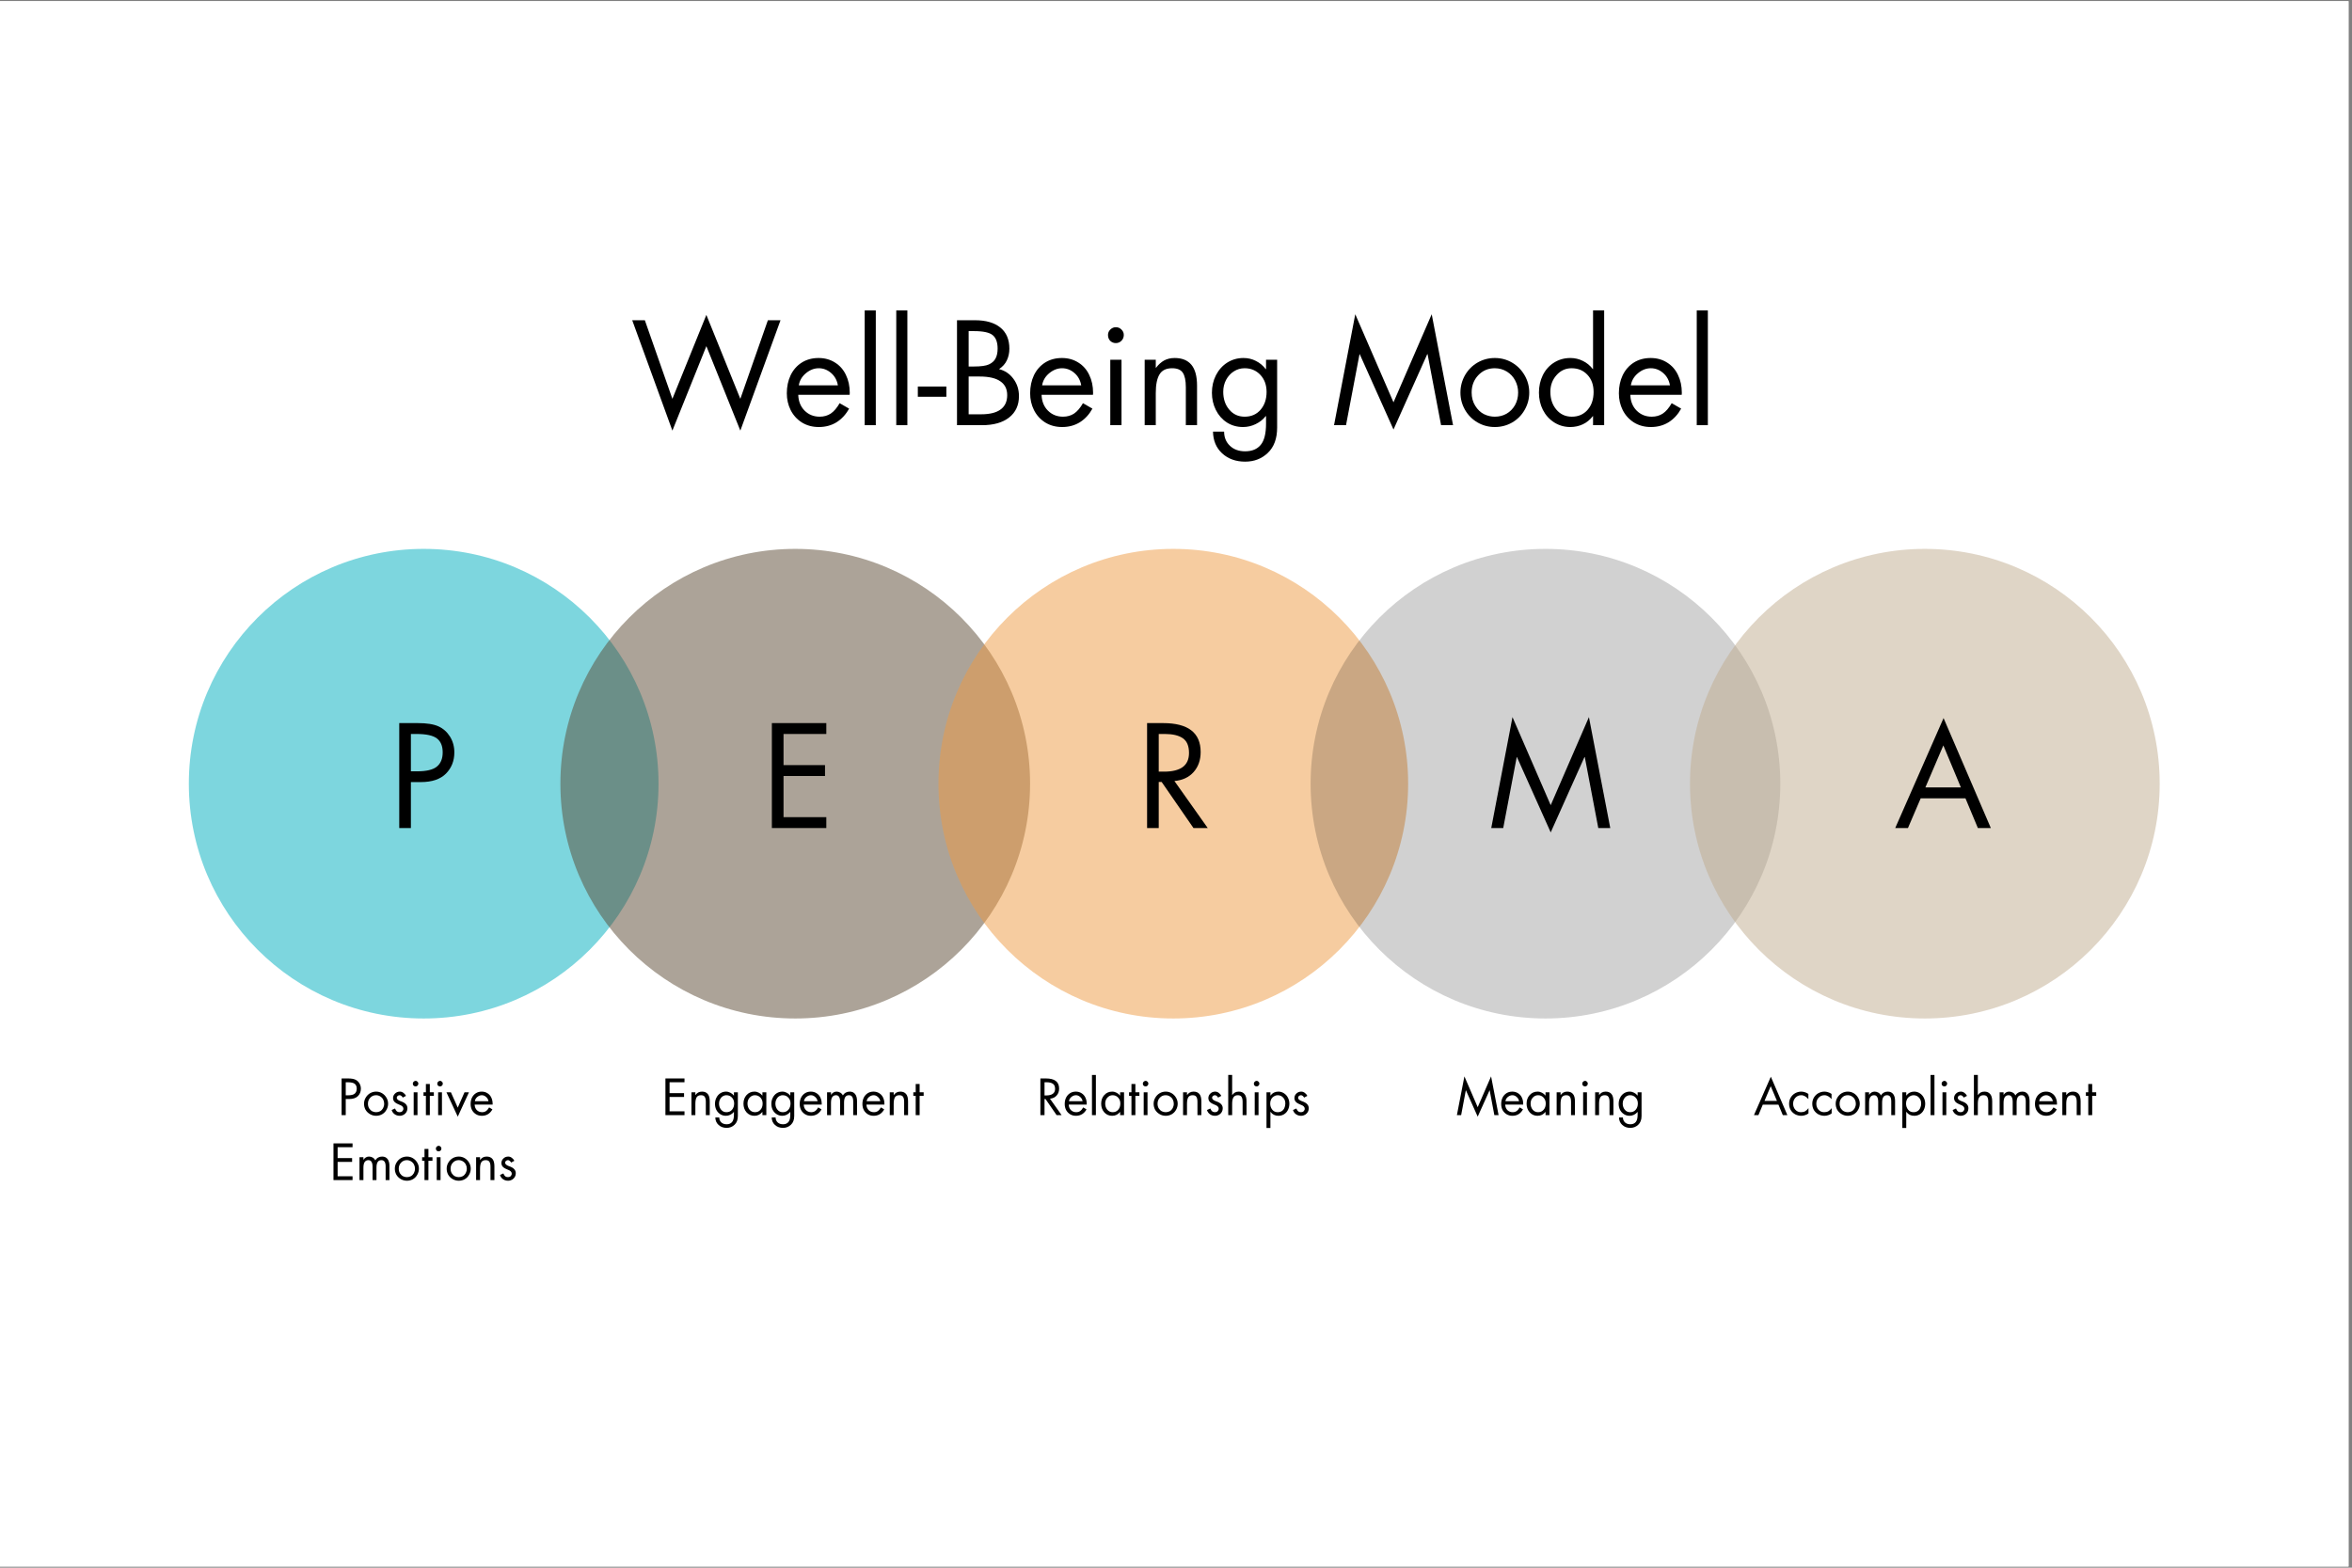 <svg xmlns="http://www.w3.org/2000/svg" xmlns:xlink="http://www.w3.org/1999/xlink" width="450" zoomAndPan="magnify" viewBox="0 0 337.5 225" height="300" preserveAspectRatio="xMidYMid meet" version="1.0"><rect x="0" y="0" width="337.5" height="225" fill="#808080" stroke="none"/><defs><filter x="0%" y="0%" width="100%" height="100%" id="f383b8292d"><feColorMatrix values="0 0 0 0 1 0 0 0 0 1 0 0 0 0 1 0 0 0 1 0" color-interpolation-filters="sRGB"/></filter><g/><clipPath id="5cb06ff5f8"><path d="M 0 0.168 L 337 0.168 L 337 224.832 L 0 224.832 Z M 0 0.168 " clip-rule="nonzero"/></clipPath><mask id="684ba51457"><g filter="url(#f383b8292d)"><rect x="-33.75" width="405" fill="#000000" y="-22.5" height="270" fill-opacity="0.51"/></g></mask><clipPath id="a0a7b7c21e"><path d="M 0.098 0.777 L 67.496 0.777 L 67.496 68.176 L 0.098 68.176 Z M 0.098 0.777 " clip-rule="nonzero"/></clipPath><clipPath id="971737e8f1"><path d="M 33.797 0.777 C 15.184 0.777 0.098 15.867 0.098 34.477 C 0.098 53.09 15.184 68.176 33.797 68.176 C 52.41 68.176 67.496 53.09 67.496 34.477 C 67.496 15.867 52.41 0.777 33.797 0.777 Z M 33.797 0.777 " clip-rule="nonzero"/></clipPath><clipPath id="4536a0ed27"><rect x="0" width="68" y="0" height="69"/></clipPath><mask id="b2819227db"><g filter="url(#f383b8292d)"><rect x="-33.75" width="405" fill="#000000" y="-22.5" height="270" fill-opacity="0.5"/></g></mask><clipPath id="29fb3ddc77"><path d="M 0.414 0.777 L 67.812 0.777 L 67.812 68.176 L 0.414 68.176 Z M 0.414 0.777 " clip-rule="nonzero"/></clipPath><clipPath id="3c408f08cf"><path d="M 34.113 0.777 C 15.5 0.777 0.414 15.867 0.414 34.477 C 0.414 53.09 15.5 68.176 34.113 68.176 C 52.723 68.176 67.812 53.09 67.812 34.477 C 67.812 15.867 52.723 0.777 34.113 0.777 Z M 34.113 0.777 " clip-rule="nonzero"/></clipPath><clipPath id="7acac19003"><rect x="0" width="68" y="0" height="69"/></clipPath><mask id="a659039e7d"><g filter="url(#f383b8292d)"><rect x="-33.75" width="405" fill="#000000" y="-22.5" height="270" fill-opacity="0.5"/></g></mask><clipPath id="eb2ddccf59"><path d="M 0.664 0.777 L 68.062 0.777 L 68.062 68.176 L 0.664 68.176 Z M 0.664 0.777 " clip-rule="nonzero"/></clipPath><clipPath id="b3d392e9fc"><path d="M 34.363 0.777 C 15.754 0.777 0.664 15.867 0.664 34.477 C 0.664 53.09 15.754 68.176 34.363 68.176 C 52.977 68.176 68.062 53.09 68.062 34.477 C 68.062 15.867 52.977 0.777 34.363 0.777 Z M 34.363 0.777 " clip-rule="nonzero"/></clipPath><clipPath id="7989bd1bee"><rect x="0" width="69" y="0" height="69"/></clipPath><mask id="8f0e9af21f"><g filter="url(#f383b8292d)"><rect x="-33.75" width="405" fill="#000000" y="-22.5" height="270" fill-opacity="0.18"/></g></mask><clipPath id="d1ad527dd3"><path d="M 1.066 0.777 L 68.465 0.777 L 68.465 68.176 L 1.066 68.176 Z M 1.066 0.777 " clip-rule="nonzero"/></clipPath><clipPath id="0ea607c1ec"><path d="M 34.766 0.777 C 16.152 0.777 1.066 15.867 1.066 34.477 C 1.066 53.09 16.152 68.176 34.766 68.176 C 53.379 68.176 68.465 53.09 68.465 34.477 C 68.465 15.867 53.379 0.777 34.766 0.777 Z M 34.766 0.777 " clip-rule="nonzero"/></clipPath><clipPath id="3090b777f3"><rect x="0" width="69" y="0" height="69"/></clipPath><mask id="5b0c53fdc8"><g filter="url(#f383b8292d)"><rect x="-33.75" width="405" fill="#000000" y="-22.5" height="270" fill-opacity="0.5"/></g></mask><clipPath id="96c919a578"><path d="M 0.504 0.777 L 67.906 0.777 L 67.906 68.176 L 0.504 68.176 Z M 0.504 0.777 " clip-rule="nonzero"/></clipPath><clipPath id="8b56e38596"><path d="M 34.203 0.777 C 15.594 0.777 0.504 15.867 0.504 34.477 C 0.504 53.09 15.594 68.176 34.203 68.176 C 52.816 68.176 67.906 53.09 67.906 34.477 C 67.906 15.867 52.816 0.777 34.203 0.777 Z M 34.203 0.777 " clip-rule="nonzero"/></clipPath><clipPath id="62b8f78a86"><rect x="0" width="69" y="0" height="69"/></clipPath></defs><g clip-path="url(#5cb06ff5f8)"><path fill="#ffffff" d="M 0 0.168 L 337 0.168 L 337 224.832 L 0 224.832 Z M 0 0.168 " fill-opacity="1" fill-rule="nonzero"/><path fill="#ffffff" d="M 0 0.168 L 337 0.168 L 337 224.832 L 0 224.832 Z M 0 0.168 " fill-opacity="1" fill-rule="nonzero"/></g><g mask="url(#684ba51457)"><g transform="matrix(1, 0, 0, 1, 27, 78)"><g clip-path="url(#4536a0ed27)"><g clip-path="url(#a0a7b7c21e)"><g clip-path="url(#971737e8f1)"><path fill="#00afbe" d="M 0.098 0.777 L 67.496 0.777 L 67.496 68.176 L 0.098 68.176 Z M 0.098 0.777 " fill-opacity="1" fill-rule="nonzero"/></g></g></g></g></g><g mask="url(#b2819227db)"><g transform="matrix(1, 0, 0, 1, 80, 78)"><g clip-path="url(#7acac19003)"><g clip-path="url(#29fb3ddc77)"><g clip-path="url(#3c408f08cf)"><path fill="#594831" d="M 0.414 0.777 L 67.812 0.777 L 67.812 68.176 L 0.414 68.176 Z M 0.414 0.777 " fill-opacity="1" fill-rule="nonzero"/></g></g></g></g></g><g mask="url(#a659039e7d)"><g transform="matrix(1, 0, 0, 1, 134, 78)"><g clip-path="url(#7989bd1bee)"><g clip-path="url(#eb2ddccf59)"><g clip-path="url(#b3d392e9fc)"><path fill="#ee9a41" d="M 0.664 0.777 L 68.062 0.777 L 68.062 68.176 L 0.664 68.176 Z M 0.664 0.777 " fill-opacity="1" fill-rule="nonzero"/></g></g></g></g></g><g mask="url(#8f0e9af21f)"><g transform="matrix(1, 0, 0, 1, 187, 78)"><g clip-path="url(#3090b777f3)"><g clip-path="url(#d1ad527dd3)"><g clip-path="url(#0ea607c1ec)"><path fill="#000000" d="M 1.066 0.777 L 68.465 0.777 L 68.465 68.176 L 1.066 68.176 Z M 1.066 0.777 " fill-opacity="1" fill-rule="nonzero"/></g></g></g></g></g><g mask="url(#5b0c53fdc8)"><g transform="matrix(1, 0, 0, 1, 242, 78)"><g clip-path="url(#62b8f78a86)"><g clip-path="url(#96c919a578)"><g clip-path="url(#8b56e38596)"><path fill="#c0ab8e" d="M 0.504 0.777 L 67.906 0.777 L 67.906 68.176 L 0.504 68.176 Z M 0.504 0.777 " fill-opacity="1" fill-rule="nonzero"/></g></g></g></g></g><g fill="#000000" fill-opacity="1"><g transform="translate(48.487, 160.048)"><g><path d="M 1.453 -5.266 C 1.91 -5.266 2.258 -5.207 2.5 -5.094 C 2.738 -4.988 2.93 -4.816 3.078 -4.578 C 3.223 -4.348 3.297 -4.086 3.297 -3.797 C 3.297 -3.367 3.156 -3.016 2.875 -2.734 C 2.594 -2.453 2.172 -2.312 1.609 -2.312 L 1.125 -2.312 L 1.125 0 L 0.531 0 L 0.531 -5.266 Z M 1.125 -2.844 L 1.438 -2.844 C 1.895 -2.844 2.219 -2.922 2.406 -3.078 C 2.602 -3.242 2.703 -3.484 2.703 -3.797 C 2.703 -4.117 2.602 -4.352 2.406 -4.5 C 2.219 -4.645 1.879 -4.719 1.391 -4.719 L 1.125 -4.719 Z M 1.125 -2.844 "/></g></g></g><g fill="#000000" fill-opacity="1"><g transform="translate(52.003, 160.048)"><g><path d="M 0.234 -1.641 C 0.234 -1.953 0.312 -2.238 0.469 -2.5 C 0.625 -2.77 0.832 -2.984 1.094 -3.141 C 1.363 -3.297 1.656 -3.375 1.969 -3.375 C 2.281 -3.375 2.566 -3.297 2.828 -3.141 C 3.086 -2.984 3.297 -2.77 3.453 -2.5 C 3.609 -2.238 3.688 -1.953 3.688 -1.641 C 3.688 -1.328 3.609 -1.035 3.453 -0.766 C 3.305 -0.492 3.098 -0.281 2.828 -0.125 C 2.566 0.02 2.281 0.094 1.969 0.094 C 1.656 0.094 1.363 0.016 1.094 -0.141 C 0.82 -0.297 0.609 -0.504 0.453 -0.766 C 0.305 -1.035 0.234 -1.328 0.234 -1.641 Z M 1.953 -2.859 C 1.617 -2.859 1.344 -2.738 1.125 -2.5 C 0.906 -2.27 0.797 -1.984 0.797 -1.641 C 0.797 -1.391 0.852 -1.164 0.969 -0.969 C 1.094 -0.781 1.242 -0.641 1.422 -0.547 C 1.598 -0.461 1.781 -0.422 1.969 -0.422 C 2.176 -0.422 2.367 -0.469 2.547 -0.562 C 2.723 -0.664 2.863 -0.812 2.969 -1 C 3.07 -1.195 3.125 -1.41 3.125 -1.641 C 3.125 -1.859 3.078 -2.055 2.984 -2.234 C 2.891 -2.422 2.75 -2.57 2.562 -2.688 C 2.383 -2.801 2.18 -2.859 1.953 -2.859 Z M 1.953 -2.859 "/></g></g></g><g fill="#000000" fill-opacity="1"><g transform="translate(55.932, 160.048)"><g><path d="M 1.859 -2.516 C 1.805 -2.629 1.738 -2.711 1.656 -2.766 C 1.582 -2.828 1.5 -2.859 1.406 -2.859 C 1.301 -2.859 1.207 -2.82 1.125 -2.75 C 1.039 -2.676 1 -2.594 1 -2.5 C 1 -2.301 1.18 -2.133 1.547 -2 C 1.922 -1.875 2.176 -1.727 2.312 -1.562 C 2.457 -1.406 2.531 -1.211 2.531 -0.984 C 2.531 -0.797 2.488 -0.625 2.406 -0.469 C 2.32 -0.312 2.191 -0.176 2.016 -0.062 C 1.836 0.039 1.641 0.094 1.422 0.094 C 1.148 0.094 0.91 0.02 0.703 -0.125 C 0.492 -0.27 0.348 -0.473 0.266 -0.734 L 0.75 -0.953 C 0.832 -0.754 0.926 -0.613 1.031 -0.531 C 1.133 -0.457 1.266 -0.422 1.422 -0.422 C 1.578 -0.422 1.703 -0.469 1.797 -0.562 C 1.898 -0.664 1.953 -0.785 1.953 -0.922 C 1.953 -1.047 1.906 -1.156 1.812 -1.25 C 1.727 -1.344 1.566 -1.43 1.328 -1.516 C 1.098 -1.609 0.922 -1.703 0.797 -1.797 C 0.586 -1.953 0.477 -2.164 0.469 -2.438 C 0.469 -2.695 0.562 -2.914 0.75 -3.094 C 0.938 -3.281 1.172 -3.375 1.453 -3.375 C 1.629 -3.375 1.797 -3.316 1.953 -3.203 C 2.117 -3.086 2.242 -2.941 2.328 -2.766 Z M 1.859 -2.516 "/></g></g></g><g fill="#000000" fill-opacity="1"><g transform="translate(58.721, 160.048)"><g><path d="M 1.188 -3.281 L 1.188 0 L 0.641 0 L 0.641 -3.281 Z M 0.516 -4.531 C 0.516 -4.633 0.555 -4.723 0.641 -4.797 C 0.723 -4.879 0.816 -4.922 0.922 -4.922 C 1.023 -4.922 1.113 -4.879 1.188 -4.797 C 1.27 -4.723 1.312 -4.633 1.312 -4.531 C 1.312 -4.406 1.27 -4.305 1.188 -4.234 C 1.113 -4.16 1.023 -4.125 0.922 -4.125 C 0.805 -4.125 0.707 -4.16 0.625 -4.234 C 0.551 -4.305 0.516 -4.406 0.516 -4.531 Z M 0.516 -4.531 "/></g></g></g><g fill="#000000" fill-opacity="1"><g transform="translate(60.552, 160.048)"><g><path d="M 1.125 -4.469 L 1.125 -3.281 L 1.703 -3.281 L 1.703 -2.766 L 1.125 -2.766 L 1.125 0 L 0.562 0 L 0.562 -2.766 L 0.219 -2.766 L 0.219 -3.281 L 0.562 -3.281 L 0.562 -4.469 Z M 1.125 -4.469 "/></g></g></g><g fill="#000000" fill-opacity="1"><g transform="translate(62.23, 160.048)"><g><path d="M 1.188 -3.281 L 1.188 0 L 0.641 0 L 0.641 -3.281 Z M 0.516 -4.531 C 0.516 -4.633 0.555 -4.723 0.641 -4.797 C 0.723 -4.879 0.816 -4.922 0.922 -4.922 C 1.023 -4.922 1.113 -4.879 1.188 -4.797 C 1.27 -4.723 1.312 -4.633 1.312 -4.531 C 1.312 -4.406 1.27 -4.305 1.188 -4.234 C 1.113 -4.16 1.023 -4.125 0.922 -4.125 C 0.805 -4.125 0.707 -4.16 0.625 -4.234 C 0.551 -4.305 0.516 -4.406 0.516 -4.531 Z M 0.516 -4.531 "/></g></g></g><g fill="#000000" fill-opacity="1"><g transform="translate(64.061, 160.048)"><g><path d="M 0.641 -3.281 L 1.625 -1.078 L 2.594 -3.281 L 3.234 -3.281 L 1.625 0.219 L 0 -3.281 Z M 0.688 0 Z M 0.688 0 "/></g></g></g><g fill="#000000" fill-opacity="1"><g transform="translate(67.298, 160.048)"><g><path d="M 3.391 -1.516 L 0.812 -1.516 C 0.82 -1.191 0.926 -0.926 1.125 -0.719 C 1.332 -0.52 1.586 -0.422 1.891 -0.422 C 2.098 -0.422 2.281 -0.473 2.438 -0.578 C 2.602 -0.691 2.754 -0.867 2.891 -1.109 L 3.359 -0.828 C 3.203 -0.535 2.992 -0.305 2.734 -0.141 C 2.473 0.016 2.176 0.094 1.844 0.094 C 1.52 0.094 1.234 0.016 0.984 -0.141 C 0.742 -0.297 0.555 -0.5 0.422 -0.75 C 0.297 -1.008 0.234 -1.289 0.234 -1.594 C 0.234 -1.938 0.297 -2.238 0.422 -2.5 C 0.555 -2.77 0.742 -2.984 0.984 -3.141 C 1.223 -3.297 1.504 -3.375 1.828 -3.375 C 2.141 -3.375 2.414 -3.297 2.656 -3.141 C 2.895 -2.992 3.078 -2.785 3.203 -2.516 C 3.328 -2.254 3.391 -1.957 3.391 -1.625 C 3.391 -1.594 3.391 -1.555 3.391 -1.516 Z M 2.797 -2 C 2.754 -2.25 2.641 -2.453 2.453 -2.609 C 2.273 -2.773 2.07 -2.859 1.844 -2.859 C 1.613 -2.859 1.395 -2.773 1.188 -2.609 C 0.988 -2.441 0.875 -2.238 0.844 -2 Z M 2.797 -2 "/></g></g></g><g fill="#000000" fill-opacity="1"><g transform="translate(70.932, 160.048)"><g/></g></g><g fill="#000000" fill-opacity="1"><g transform="translate(47.322, 169.369)"><g><path d="M 3.266 -5.266 L 3.266 -4.719 L 1.125 -4.719 L 1.125 -3.156 L 3.203 -3.156 L 3.203 -2.609 L 1.125 -2.609 L 1.125 -0.547 L 3.266 -0.547 L 3.266 0 L 0.531 0 L 0.531 -5.266 Z M 3.266 -5.266 "/></g></g></g><g fill="#000000" fill-opacity="1"><g transform="translate(51.055, 169.369)"><g><path d="M 2.797 -2.828 C 2.898 -3.004 3.035 -3.141 3.203 -3.234 C 3.379 -3.328 3.57 -3.375 3.781 -3.375 C 4.125 -3.375 4.383 -3.254 4.562 -3.016 C 4.738 -2.785 4.828 -2.457 4.828 -2.031 L 4.828 0 L 4.281 0 L 4.281 -1.953 C 4.281 -2.273 4.227 -2.504 4.125 -2.641 C 4.031 -2.785 3.879 -2.859 3.672 -2.859 C 3.43 -2.859 3.254 -2.77 3.141 -2.594 C 3.023 -2.414 2.969 -2.145 2.969 -1.781 L 2.969 0 L 2.406 0 L 2.406 -1.891 C 2.406 -2.223 2.352 -2.469 2.25 -2.625 C 2.156 -2.781 2.008 -2.859 1.812 -2.859 C 1.57 -2.859 1.391 -2.766 1.266 -2.578 C 1.148 -2.398 1.094 -2.117 1.094 -1.734 L 1.094 0 L 0.531 0 L 0.531 -3.281 L 1.094 -3.281 L 1.094 -2.922 L 1.109 -2.922 C 1.191 -3.055 1.301 -3.164 1.438 -3.25 C 1.57 -3.332 1.723 -3.375 1.891 -3.375 C 2.078 -3.375 2.254 -3.328 2.422 -3.234 C 2.586 -3.141 2.711 -3.004 2.797 -2.828 Z M 2.797 -2.828 "/></g></g></g><g fill="#000000" fill-opacity="1"><g transform="translate(56.423, 169.369)"><g><path d="M 0.234 -1.641 C 0.234 -1.953 0.312 -2.238 0.469 -2.5 C 0.625 -2.77 0.832 -2.984 1.094 -3.141 C 1.363 -3.297 1.656 -3.375 1.969 -3.375 C 2.281 -3.375 2.566 -3.297 2.828 -3.141 C 3.086 -2.984 3.297 -2.77 3.453 -2.5 C 3.609 -2.238 3.688 -1.953 3.688 -1.641 C 3.688 -1.328 3.609 -1.035 3.453 -0.766 C 3.305 -0.492 3.098 -0.281 2.828 -0.125 C 2.566 0.02 2.281 0.094 1.969 0.094 C 1.656 0.094 1.363 0.016 1.094 -0.141 C 0.82 -0.297 0.609 -0.504 0.453 -0.766 C 0.305 -1.035 0.234 -1.328 0.234 -1.641 Z M 1.953 -2.859 C 1.617 -2.859 1.344 -2.738 1.125 -2.5 C 0.906 -2.27 0.797 -1.984 0.797 -1.641 C 0.797 -1.391 0.852 -1.164 0.969 -0.969 C 1.094 -0.781 1.242 -0.641 1.422 -0.547 C 1.598 -0.461 1.781 -0.422 1.969 -0.422 C 2.176 -0.422 2.367 -0.469 2.547 -0.562 C 2.723 -0.664 2.863 -0.812 2.969 -1 C 3.07 -1.195 3.125 -1.41 3.125 -1.641 C 3.125 -1.859 3.078 -2.055 2.984 -2.234 C 2.891 -2.422 2.75 -2.57 2.562 -2.688 C 2.383 -2.801 2.18 -2.859 1.953 -2.859 Z M 1.953 -2.859 "/></g></g></g><g fill="#000000" fill-opacity="1"><g transform="translate(60.352, 169.369)"><g><path d="M 1.125 -4.469 L 1.125 -3.281 L 1.703 -3.281 L 1.703 -2.766 L 1.125 -2.766 L 1.125 0 L 0.562 0 L 0.562 -2.766 L 0.219 -2.766 L 0.219 -3.281 L 0.562 -3.281 L 0.562 -4.469 Z M 1.125 -4.469 "/></g></g></g><g fill="#000000" fill-opacity="1"><g transform="translate(62.029, 169.369)"><g><path d="M 1.188 -3.281 L 1.188 0 L 0.641 0 L 0.641 -3.281 Z M 0.516 -4.531 C 0.516 -4.633 0.555 -4.723 0.641 -4.797 C 0.723 -4.879 0.816 -4.922 0.922 -4.922 C 1.023 -4.922 1.113 -4.879 1.188 -4.797 C 1.27 -4.723 1.312 -4.633 1.312 -4.531 C 1.312 -4.406 1.27 -4.305 1.188 -4.234 C 1.113 -4.16 1.023 -4.125 0.922 -4.125 C 0.805 -4.125 0.707 -4.16 0.625 -4.234 C 0.551 -4.305 0.516 -4.406 0.516 -4.531 Z M 0.516 -4.531 "/></g></g></g><g fill="#000000" fill-opacity="1"><g transform="translate(63.861, 169.369)"><g><path d="M 0.234 -1.641 C 0.234 -1.953 0.312 -2.238 0.469 -2.5 C 0.625 -2.77 0.832 -2.984 1.094 -3.141 C 1.363 -3.297 1.656 -3.375 1.969 -3.375 C 2.281 -3.375 2.566 -3.297 2.828 -3.141 C 3.086 -2.984 3.297 -2.77 3.453 -2.5 C 3.609 -2.238 3.688 -1.953 3.688 -1.641 C 3.688 -1.328 3.609 -1.035 3.453 -0.766 C 3.305 -0.492 3.098 -0.281 2.828 -0.125 C 2.566 0.02 2.281 0.094 1.969 0.094 C 1.656 0.094 1.363 0.016 1.094 -0.141 C 0.82 -0.297 0.609 -0.504 0.453 -0.766 C 0.305 -1.035 0.234 -1.328 0.234 -1.641 Z M 1.953 -2.859 C 1.617 -2.859 1.344 -2.738 1.125 -2.5 C 0.906 -2.27 0.797 -1.984 0.797 -1.641 C 0.797 -1.391 0.852 -1.164 0.969 -0.969 C 1.094 -0.781 1.242 -0.641 1.422 -0.547 C 1.598 -0.461 1.781 -0.422 1.969 -0.422 C 2.176 -0.422 2.367 -0.469 2.547 -0.562 C 2.723 -0.664 2.863 -0.812 2.969 -1 C 3.07 -1.195 3.125 -1.41 3.125 -1.641 C 3.125 -1.859 3.078 -2.055 2.984 -2.234 C 2.891 -2.422 2.75 -2.57 2.562 -2.688 C 2.383 -2.801 2.18 -2.859 1.953 -2.859 Z M 1.953 -2.859 "/></g></g></g><g fill="#000000" fill-opacity="1"><g transform="translate(67.789, 169.369)"><g><path d="M 3.156 0 L 2.594 0 L 2.594 -1.906 C 2.594 -2.238 2.539 -2.477 2.438 -2.625 C 2.344 -2.781 2.164 -2.859 1.906 -2.859 C 1.602 -2.859 1.391 -2.754 1.266 -2.547 C 1.148 -2.336 1.094 -2.023 1.094 -1.609 L 1.094 0 L 0.531 0 L 0.531 -3.281 L 1.094 -3.281 L 1.094 -2.891 L 1.109 -2.891 C 1.223 -3.047 1.352 -3.164 1.5 -3.25 C 1.656 -3.332 1.836 -3.375 2.047 -3.375 C 2.41 -3.375 2.688 -3.258 2.875 -3.031 C 3.062 -2.812 3.156 -2.461 3.156 -1.984 Z M 3.156 0 "/></g></g></g><g fill="#000000" fill-opacity="1"><g transform="translate(71.48, 169.369)"><g><path d="M 1.859 -2.516 C 1.805 -2.629 1.738 -2.711 1.656 -2.766 C 1.582 -2.828 1.5 -2.859 1.406 -2.859 C 1.301 -2.859 1.207 -2.82 1.125 -2.75 C 1.039 -2.676 1 -2.594 1 -2.5 C 1 -2.301 1.18 -2.133 1.547 -2 C 1.922 -1.875 2.176 -1.727 2.312 -1.562 C 2.457 -1.406 2.531 -1.211 2.531 -0.984 C 2.531 -0.797 2.488 -0.625 2.406 -0.469 C 2.32 -0.312 2.191 -0.176 2.016 -0.062 C 1.836 0.039 1.641 0.094 1.422 0.094 C 1.148 0.094 0.91 0.02 0.703 -0.125 C 0.492 -0.27 0.348 -0.473 0.266 -0.734 L 0.75 -0.953 C 0.832 -0.754 0.926 -0.613 1.031 -0.531 C 1.133 -0.457 1.266 -0.422 1.422 -0.422 C 1.578 -0.422 1.703 -0.469 1.797 -0.562 C 1.898 -0.664 1.953 -0.785 1.953 -0.922 C 1.953 -1.047 1.906 -1.156 1.812 -1.25 C 1.727 -1.344 1.566 -1.43 1.328 -1.516 C 1.098 -1.609 0.922 -1.703 0.797 -1.797 C 0.586 -1.953 0.477 -2.164 0.469 -2.438 C 0.469 -2.695 0.562 -2.914 0.75 -3.094 C 0.938 -3.281 1.172 -3.375 1.453 -3.375 C 1.629 -3.375 1.797 -3.316 1.953 -3.203 C 2.117 -3.086 2.242 -2.941 2.328 -2.766 Z M 1.859 -2.516 "/></g></g></g><g fill="#000000" fill-opacity="1"><g transform="translate(94.955, 160.048)"><g><path d="M 3.266 -5.266 L 3.266 -4.719 L 1.125 -4.719 L 1.125 -3.156 L 3.203 -3.156 L 3.203 -2.609 L 1.125 -2.609 L 1.125 -0.547 L 3.266 -0.547 L 3.266 0 L 0.531 0 L 0.531 -5.266 Z M 3.266 -5.266 "/></g></g></g><g fill="#000000" fill-opacity="1"><g transform="translate(98.688, 160.048)"><g><path d="M 3.156 0 L 2.594 0 L 2.594 -1.906 C 2.594 -2.238 2.539 -2.477 2.438 -2.625 C 2.344 -2.781 2.164 -2.859 1.906 -2.859 C 1.602 -2.859 1.391 -2.754 1.266 -2.547 C 1.148 -2.336 1.094 -2.023 1.094 -1.609 L 1.094 0 L 0.531 0 L 0.531 -3.281 L 1.094 -3.281 L 1.094 -2.891 L 1.109 -2.891 C 1.223 -3.047 1.352 -3.164 1.5 -3.25 C 1.656 -3.332 1.836 -3.375 2.047 -3.375 C 2.41 -3.375 2.688 -3.258 2.875 -3.031 C 3.062 -2.812 3.156 -2.461 3.156 -1.984 Z M 3.156 0 "/></g></g></g><g fill="#000000" fill-opacity="1"><g transform="translate(102.379, 160.048)"><g><path d="M 2.938 -2.812 L 2.938 -3.281 L 3.5 -3.281 L 3.5 0.125 C 3.5 0.664 3.344 1.082 3.031 1.375 C 2.719 1.676 2.336 1.828 1.891 1.828 C 1.422 1.828 1.035 1.688 0.734 1.406 C 0.43 1.133 0.273 0.773 0.266 0.328 L 0.828 0.328 C 0.828 0.609 0.922 0.844 1.109 1.031 C 1.305 1.219 1.566 1.312 1.891 1.312 C 2.234 1.312 2.492 1.203 2.672 0.984 C 2.848 0.773 2.938 0.426 2.938 -0.062 L 2.938 -0.453 L 2.922 -0.453 C 2.785 -0.285 2.613 -0.148 2.406 -0.047 C 2.207 0.047 2 0.094 1.781 0.094 C 1.477 0.094 1.207 0.016 0.969 -0.141 C 0.727 -0.297 0.539 -0.504 0.406 -0.766 C 0.281 -1.023 0.219 -1.312 0.219 -1.625 C 0.219 -1.945 0.285 -2.238 0.422 -2.5 C 0.555 -2.77 0.742 -2.984 0.984 -3.141 C 1.234 -3.297 1.504 -3.375 1.797 -3.375 C 2.023 -3.375 2.234 -3.32 2.422 -3.219 C 2.617 -3.125 2.785 -2.988 2.922 -2.812 Z M 1.859 -2.859 C 1.66 -2.859 1.477 -2.805 1.312 -2.703 C 1.156 -2.598 1.031 -2.453 0.938 -2.266 C 0.844 -2.086 0.797 -1.891 0.797 -1.672 C 0.797 -1.316 0.895 -1.02 1.094 -0.781 C 1.289 -0.539 1.547 -0.422 1.859 -0.422 C 2.191 -0.422 2.457 -0.535 2.656 -0.766 C 2.863 -1.004 2.969 -1.305 2.969 -1.672 C 2.969 -2.016 2.863 -2.297 2.656 -2.516 C 2.445 -2.742 2.18 -2.859 1.859 -2.859 Z M 1.859 -2.859 "/></g></g></g><g fill="#000000" fill-opacity="1"><g transform="translate(106.434, 160.048)"><g><path d="M 2.969 -2.812 L 2.969 -3.281 L 3.531 -3.281 L 3.531 0 L 2.969 0 L 2.969 -0.453 L 2.953 -0.453 C 2.66 -0.086 2.285 0.094 1.828 0.094 C 1.367 0.094 0.988 -0.07 0.688 -0.406 C 0.395 -0.75 0.25 -1.16 0.25 -1.641 C 0.25 -2.141 0.395 -2.551 0.688 -2.875 C 0.988 -3.207 1.367 -3.375 1.828 -3.375 C 2.055 -3.375 2.266 -3.32 2.453 -3.219 C 2.648 -3.125 2.816 -2.988 2.953 -2.812 Z M 1.891 -2.859 C 1.598 -2.859 1.348 -2.742 1.141 -2.516 C 0.93 -2.285 0.828 -2.004 0.828 -1.672 C 0.828 -1.316 0.926 -1.02 1.125 -0.781 C 1.332 -0.539 1.594 -0.422 1.906 -0.422 C 2.227 -0.422 2.488 -0.535 2.688 -0.766 C 2.895 -0.992 3 -1.297 3 -1.672 C 3 -2.004 2.895 -2.285 2.688 -2.516 C 2.477 -2.742 2.211 -2.859 1.891 -2.859 Z M 1.891 -2.859 "/></g></g></g><g fill="#000000" fill-opacity="1"><g transform="translate(110.467, 160.048)"><g><path d="M 2.938 -2.812 L 2.938 -3.281 L 3.5 -3.281 L 3.5 0.125 C 3.5 0.664 3.344 1.082 3.031 1.375 C 2.719 1.676 2.336 1.828 1.891 1.828 C 1.422 1.828 1.035 1.688 0.734 1.406 C 0.43 1.133 0.273 0.773 0.266 0.328 L 0.828 0.328 C 0.828 0.609 0.922 0.844 1.109 1.031 C 1.305 1.219 1.566 1.312 1.891 1.312 C 2.234 1.312 2.492 1.203 2.672 0.984 C 2.848 0.773 2.938 0.426 2.938 -0.062 L 2.938 -0.453 L 2.922 -0.453 C 2.785 -0.285 2.613 -0.148 2.406 -0.047 C 2.207 0.047 2 0.094 1.781 0.094 C 1.477 0.094 1.207 0.016 0.969 -0.141 C 0.727 -0.297 0.539 -0.504 0.406 -0.766 C 0.281 -1.023 0.219 -1.312 0.219 -1.625 C 0.219 -1.945 0.285 -2.238 0.422 -2.5 C 0.555 -2.77 0.742 -2.984 0.984 -3.141 C 1.234 -3.297 1.504 -3.375 1.797 -3.375 C 2.023 -3.375 2.234 -3.32 2.422 -3.219 C 2.617 -3.125 2.785 -2.988 2.922 -2.812 Z M 1.859 -2.859 C 1.66 -2.859 1.477 -2.805 1.312 -2.703 C 1.156 -2.598 1.031 -2.453 0.938 -2.266 C 0.844 -2.086 0.797 -1.891 0.797 -1.672 C 0.797 -1.316 0.895 -1.02 1.094 -0.781 C 1.289 -0.539 1.547 -0.422 1.859 -0.422 C 2.191 -0.422 2.457 -0.535 2.656 -0.766 C 2.863 -1.004 2.969 -1.305 2.969 -1.672 C 2.969 -2.016 2.863 -2.297 2.656 -2.516 C 2.445 -2.742 2.18 -2.859 1.859 -2.859 Z M 1.859 -2.859 "/></g></g></g><g fill="#000000" fill-opacity="1"><g transform="translate(114.521, 160.048)"><g><path d="M 3.391 -1.516 L 0.812 -1.516 C 0.82 -1.191 0.926 -0.926 1.125 -0.719 C 1.332 -0.52 1.586 -0.422 1.891 -0.422 C 2.098 -0.422 2.281 -0.473 2.438 -0.578 C 2.602 -0.691 2.754 -0.867 2.891 -1.109 L 3.359 -0.828 C 3.203 -0.535 2.992 -0.305 2.734 -0.141 C 2.473 0.016 2.176 0.094 1.844 0.094 C 1.52 0.094 1.234 0.016 0.984 -0.141 C 0.742 -0.297 0.555 -0.5 0.422 -0.75 C 0.297 -1.008 0.234 -1.289 0.234 -1.594 C 0.234 -1.938 0.297 -2.238 0.422 -2.5 C 0.555 -2.77 0.742 -2.984 0.984 -3.141 C 1.223 -3.297 1.504 -3.375 1.828 -3.375 C 2.141 -3.375 2.414 -3.297 2.656 -3.141 C 2.895 -2.992 3.078 -2.785 3.203 -2.516 C 3.328 -2.254 3.391 -1.957 3.391 -1.625 C 3.391 -1.594 3.391 -1.555 3.391 -1.516 Z M 2.797 -2 C 2.754 -2.25 2.641 -2.453 2.453 -2.609 C 2.273 -2.773 2.07 -2.859 1.844 -2.859 C 1.613 -2.859 1.395 -2.773 1.188 -2.609 C 0.988 -2.441 0.875 -2.238 0.844 -2 Z M 2.797 -2 "/></g></g></g><g fill="#000000" fill-opacity="1"><g transform="translate(118.149, 160.048)"><g><path d="M 2.797 -2.828 C 2.898 -3.004 3.035 -3.141 3.203 -3.234 C 3.379 -3.328 3.57 -3.375 3.781 -3.375 C 4.125 -3.375 4.383 -3.254 4.562 -3.016 C 4.738 -2.785 4.828 -2.457 4.828 -2.031 L 4.828 0 L 4.281 0 L 4.281 -1.953 C 4.281 -2.273 4.227 -2.504 4.125 -2.641 C 4.031 -2.785 3.879 -2.859 3.672 -2.859 C 3.43 -2.859 3.254 -2.77 3.141 -2.594 C 3.023 -2.414 2.969 -2.145 2.969 -1.781 L 2.969 0 L 2.406 0 L 2.406 -1.891 C 2.406 -2.223 2.352 -2.469 2.25 -2.625 C 2.156 -2.781 2.008 -2.859 1.812 -2.859 C 1.57 -2.859 1.391 -2.766 1.266 -2.578 C 1.148 -2.398 1.094 -2.117 1.094 -1.734 L 1.094 0 L 0.531 0 L 0.531 -3.281 L 1.094 -3.281 L 1.094 -2.922 L 1.109 -2.922 C 1.191 -3.055 1.301 -3.164 1.438 -3.25 C 1.57 -3.332 1.723 -3.375 1.891 -3.375 C 2.078 -3.375 2.254 -3.328 2.422 -3.234 C 2.586 -3.141 2.711 -3.004 2.797 -2.828 Z M 2.797 -2.828 "/></g></g></g><g fill="#000000" fill-opacity="1"><g transform="translate(123.518, 160.048)"><g><path d="M 3.391 -1.516 L 0.812 -1.516 C 0.82 -1.191 0.926 -0.926 1.125 -0.719 C 1.332 -0.52 1.586 -0.422 1.891 -0.422 C 2.098 -0.422 2.281 -0.473 2.438 -0.578 C 2.602 -0.691 2.754 -0.867 2.891 -1.109 L 3.359 -0.828 C 3.203 -0.535 2.992 -0.305 2.734 -0.141 C 2.473 0.016 2.176 0.094 1.844 0.094 C 1.52 0.094 1.234 0.016 0.984 -0.141 C 0.742 -0.297 0.555 -0.5 0.422 -0.75 C 0.297 -1.008 0.234 -1.289 0.234 -1.594 C 0.234 -1.938 0.297 -2.238 0.422 -2.5 C 0.555 -2.77 0.742 -2.984 0.984 -3.141 C 1.223 -3.297 1.504 -3.375 1.828 -3.375 C 2.141 -3.375 2.414 -3.297 2.656 -3.141 C 2.895 -2.992 3.078 -2.785 3.203 -2.516 C 3.328 -2.254 3.391 -1.957 3.391 -1.625 C 3.391 -1.594 3.391 -1.555 3.391 -1.516 Z M 2.797 -2 C 2.754 -2.25 2.641 -2.453 2.453 -2.609 C 2.273 -2.773 2.07 -2.859 1.844 -2.859 C 1.613 -2.859 1.395 -2.773 1.188 -2.609 C 0.988 -2.441 0.875 -2.238 0.844 -2 Z M 2.797 -2 "/></g></g></g><g fill="#000000" fill-opacity="1"><g transform="translate(127.146, 160.048)"><g><path d="M 3.156 0 L 2.594 0 L 2.594 -1.906 C 2.594 -2.238 2.539 -2.477 2.438 -2.625 C 2.344 -2.781 2.164 -2.859 1.906 -2.859 C 1.602 -2.859 1.391 -2.754 1.266 -2.547 C 1.148 -2.336 1.094 -2.023 1.094 -1.609 L 1.094 0 L 0.531 0 L 0.531 -3.281 L 1.094 -3.281 L 1.094 -2.891 L 1.109 -2.891 C 1.223 -3.047 1.352 -3.164 1.5 -3.25 C 1.656 -3.332 1.836 -3.375 2.047 -3.375 C 2.41 -3.375 2.688 -3.258 2.875 -3.031 C 3.062 -2.812 3.156 -2.461 3.156 -1.984 Z M 3.156 0 "/></g></g></g><g fill="#000000" fill-opacity="1"><g transform="translate(130.837, 160.048)"><g><path d="M 1.125 -4.469 L 1.125 -3.281 L 1.703 -3.281 L 1.703 -2.766 L 1.125 -2.766 L 1.125 0 L 0.562 0 L 0.562 -2.766 L 0.219 -2.766 L 0.219 -3.281 L 0.562 -3.281 L 0.562 -4.469 Z M 1.125 -4.469 "/></g></g></g><g fill="#000000" fill-opacity="1"><g transform="translate(148.759, 160.048)"><g><path d="M 1.328 -5.266 C 2.586 -5.266 3.219 -4.781 3.219 -3.812 C 3.219 -3.406 3.098 -3.07 2.859 -2.812 C 2.629 -2.551 2.312 -2.398 1.906 -2.359 L 3.578 0 L 2.859 0 L 1.266 -2.312 L 1.125 -2.312 L 1.125 0 L 0.531 0 L 0.531 -5.266 Z M 1.125 -2.828 L 1.375 -2.828 C 1.789 -2.828 2.102 -2.906 2.312 -3.062 C 2.531 -3.219 2.641 -3.453 2.641 -3.766 C 2.641 -4.117 2.535 -4.363 2.328 -4.5 C 2.117 -4.645 1.816 -4.719 1.422 -4.719 L 1.125 -4.719 Z M 1.125 -2.828 "/></g></g></g><g fill="#000000" fill-opacity="1"><g transform="translate(152.548, 160.048)"><g><path d="M 3.391 -1.516 L 0.812 -1.516 C 0.82 -1.191 0.926 -0.926 1.125 -0.719 C 1.332 -0.52 1.586 -0.422 1.891 -0.422 C 2.098 -0.422 2.281 -0.473 2.438 -0.578 C 2.602 -0.691 2.754 -0.867 2.891 -1.109 L 3.359 -0.828 C 3.203 -0.535 2.992 -0.305 2.734 -0.141 C 2.473 0.016 2.176 0.094 1.844 0.094 C 1.52 0.094 1.234 0.016 0.984 -0.141 C 0.742 -0.297 0.555 -0.5 0.422 -0.75 C 0.297 -1.008 0.234 -1.289 0.234 -1.594 C 0.234 -1.938 0.297 -2.238 0.422 -2.5 C 0.555 -2.77 0.742 -2.984 0.984 -3.141 C 1.223 -3.297 1.504 -3.375 1.828 -3.375 C 2.141 -3.375 2.414 -3.297 2.656 -3.141 C 2.895 -2.992 3.078 -2.785 3.203 -2.516 C 3.328 -2.254 3.391 -1.957 3.391 -1.625 C 3.391 -1.594 3.391 -1.555 3.391 -1.516 Z M 2.797 -2 C 2.754 -2.25 2.641 -2.453 2.453 -2.609 C 2.273 -2.773 2.07 -2.859 1.844 -2.859 C 1.613 -2.859 1.395 -2.773 1.188 -2.609 C 0.988 -2.441 0.875 -2.238 0.844 -2 Z M 2.797 -2 "/></g></g></g><g fill="#000000" fill-opacity="1"><g transform="translate(156.176, 160.048)"><g><path d="M 1.078 -5.766 L 1.078 0 L 0.516 0 L 0.516 -5.766 Z M 1.078 -5.766 "/></g></g></g><g fill="#000000" fill-opacity="1"><g transform="translate(157.763, 160.048)"><g><path d="M 2.969 -2.812 L 2.969 -3.281 L 3.531 -3.281 L 3.531 0 L 2.969 0 L 2.969 -0.453 L 2.953 -0.453 C 2.66 -0.086 2.285 0.094 1.828 0.094 C 1.367 0.094 0.988 -0.07 0.688 -0.406 C 0.395 -0.75 0.25 -1.16 0.25 -1.641 C 0.25 -2.141 0.395 -2.551 0.688 -2.875 C 0.988 -3.207 1.367 -3.375 1.828 -3.375 C 2.055 -3.375 2.266 -3.32 2.453 -3.219 C 2.648 -3.125 2.816 -2.988 2.953 -2.812 Z M 1.891 -2.859 C 1.598 -2.859 1.348 -2.742 1.141 -2.516 C 0.93 -2.285 0.828 -2.004 0.828 -1.672 C 0.828 -1.316 0.926 -1.02 1.125 -0.781 C 1.332 -0.539 1.594 -0.422 1.906 -0.422 C 2.227 -0.422 2.488 -0.535 2.688 -0.766 C 2.895 -0.992 3 -1.297 3 -1.672 C 3 -2.004 2.895 -2.285 2.688 -2.516 C 2.477 -2.742 2.211 -2.859 1.891 -2.859 Z M 1.891 -2.859 "/></g></g></g><g fill="#000000" fill-opacity="1"><g transform="translate(161.796, 160.048)"><g><path d="M 1.125 -4.469 L 1.125 -3.281 L 1.703 -3.281 L 1.703 -2.766 L 1.125 -2.766 L 1.125 0 L 0.562 0 L 0.562 -2.766 L 0.219 -2.766 L 0.219 -3.281 L 0.562 -3.281 L 0.562 -4.469 Z M 1.125 -4.469 "/></g></g></g><g fill="#000000" fill-opacity="1"><g transform="translate(163.474, 160.048)"><g><path d="M 1.188 -3.281 L 1.188 0 L 0.641 0 L 0.641 -3.281 Z M 0.516 -4.531 C 0.516 -4.633 0.555 -4.723 0.641 -4.797 C 0.723 -4.879 0.816 -4.922 0.922 -4.922 C 1.023 -4.922 1.113 -4.879 1.188 -4.797 C 1.27 -4.723 1.312 -4.633 1.312 -4.531 C 1.312 -4.406 1.27 -4.305 1.188 -4.234 C 1.113 -4.16 1.023 -4.125 0.922 -4.125 C 0.805 -4.125 0.707 -4.16 0.625 -4.234 C 0.551 -4.305 0.516 -4.406 0.516 -4.531 Z M 0.516 -4.531 "/></g></g></g><g fill="#000000" fill-opacity="1"><g transform="translate(165.306, 160.048)"><g><path d="M 0.234 -1.641 C 0.234 -1.953 0.312 -2.238 0.469 -2.5 C 0.625 -2.77 0.832 -2.984 1.094 -3.141 C 1.363 -3.297 1.656 -3.375 1.969 -3.375 C 2.281 -3.375 2.566 -3.297 2.828 -3.141 C 3.086 -2.984 3.297 -2.77 3.453 -2.5 C 3.609 -2.238 3.688 -1.953 3.688 -1.641 C 3.688 -1.328 3.609 -1.035 3.453 -0.766 C 3.305 -0.492 3.098 -0.281 2.828 -0.125 C 2.566 0.02 2.281 0.094 1.969 0.094 C 1.656 0.094 1.363 0.016 1.094 -0.141 C 0.82 -0.297 0.609 -0.504 0.453 -0.766 C 0.305 -1.035 0.234 -1.328 0.234 -1.641 Z M 1.953 -2.859 C 1.617 -2.859 1.344 -2.738 1.125 -2.5 C 0.906 -2.27 0.797 -1.984 0.797 -1.641 C 0.797 -1.391 0.852 -1.164 0.969 -0.969 C 1.094 -0.781 1.242 -0.641 1.422 -0.547 C 1.598 -0.461 1.781 -0.422 1.969 -0.422 C 2.176 -0.422 2.367 -0.469 2.547 -0.562 C 2.723 -0.664 2.863 -0.812 2.969 -1 C 3.07 -1.195 3.125 -1.41 3.125 -1.641 C 3.125 -1.859 3.078 -2.055 2.984 -2.234 C 2.891 -2.422 2.75 -2.57 2.562 -2.688 C 2.383 -2.801 2.18 -2.859 1.953 -2.859 Z M 1.953 -2.859 "/></g></g></g><g fill="#000000" fill-opacity="1"><g transform="translate(169.234, 160.048)"><g><path d="M 3.156 0 L 2.594 0 L 2.594 -1.906 C 2.594 -2.238 2.539 -2.477 2.438 -2.625 C 2.344 -2.781 2.164 -2.859 1.906 -2.859 C 1.602 -2.859 1.391 -2.754 1.266 -2.547 C 1.148 -2.336 1.094 -2.023 1.094 -1.609 L 1.094 0 L 0.531 0 L 0.531 -3.281 L 1.094 -3.281 L 1.094 -2.891 L 1.109 -2.891 C 1.223 -3.047 1.352 -3.164 1.5 -3.25 C 1.656 -3.332 1.836 -3.375 2.047 -3.375 C 2.41 -3.375 2.688 -3.258 2.875 -3.031 C 3.062 -2.812 3.156 -2.461 3.156 -1.984 Z M 3.156 0 "/></g></g></g><g fill="#000000" fill-opacity="1"><g transform="translate(172.925, 160.048)"><g><path d="M 1.859 -2.516 C 1.805 -2.629 1.738 -2.711 1.656 -2.766 C 1.582 -2.828 1.5 -2.859 1.406 -2.859 C 1.301 -2.859 1.207 -2.82 1.125 -2.75 C 1.039 -2.676 1 -2.594 1 -2.5 C 1 -2.301 1.18 -2.133 1.547 -2 C 1.922 -1.875 2.176 -1.727 2.312 -1.562 C 2.457 -1.406 2.531 -1.211 2.531 -0.984 C 2.531 -0.797 2.488 -0.625 2.406 -0.469 C 2.32 -0.312 2.191 -0.176 2.016 -0.062 C 1.836 0.039 1.641 0.094 1.422 0.094 C 1.148 0.094 0.91 0.02 0.703 -0.125 C 0.492 -0.27 0.348 -0.473 0.266 -0.734 L 0.75 -0.953 C 0.832 -0.754 0.926 -0.613 1.031 -0.531 C 1.133 -0.457 1.266 -0.422 1.422 -0.422 C 1.578 -0.422 1.703 -0.469 1.797 -0.562 C 1.898 -0.664 1.953 -0.785 1.953 -0.922 C 1.953 -1.047 1.906 -1.156 1.812 -1.25 C 1.727 -1.344 1.566 -1.43 1.328 -1.516 C 1.098 -1.609 0.922 -1.703 0.797 -1.797 C 0.586 -1.953 0.477 -2.164 0.469 -2.438 C 0.469 -2.695 0.562 -2.914 0.75 -3.094 C 0.938 -3.281 1.172 -3.375 1.453 -3.375 C 1.629 -3.375 1.797 -3.316 1.953 -3.203 C 2.117 -3.086 2.242 -2.941 2.328 -2.766 Z M 1.859 -2.516 "/></g></g></g><g fill="#000000" fill-opacity="1"><g transform="translate(175.714, 160.048)"><g><path d="M 1.094 -5.766 L 1.094 -2.906 L 1.109 -2.891 C 1.223 -3.047 1.352 -3.164 1.5 -3.25 C 1.645 -3.332 1.828 -3.375 2.047 -3.375 C 2.398 -3.375 2.672 -3.258 2.859 -3.031 C 3.055 -2.812 3.156 -2.461 3.156 -1.984 L 3.156 0 L 2.594 0 L 2.594 -1.906 C 2.594 -2.238 2.539 -2.477 2.438 -2.625 C 2.344 -2.781 2.164 -2.859 1.906 -2.859 C 1.613 -2.859 1.406 -2.754 1.281 -2.547 C 1.156 -2.348 1.094 -2.039 1.094 -1.625 L 1.094 0 L 0.531 0 L 0.531 -5.766 Z M 1.094 -5.766 "/></g></g></g><g fill="#000000" fill-opacity="1"><g transform="translate(179.405, 160.048)"><g><path d="M 1.188 -3.281 L 1.188 0 L 0.641 0 L 0.641 -3.281 Z M 0.516 -4.531 C 0.516 -4.633 0.555 -4.723 0.641 -4.797 C 0.723 -4.879 0.816 -4.922 0.922 -4.922 C 1.023 -4.922 1.113 -4.879 1.188 -4.797 C 1.27 -4.723 1.312 -4.633 1.312 -4.531 C 1.312 -4.406 1.27 -4.305 1.188 -4.234 C 1.113 -4.16 1.023 -4.125 0.922 -4.125 C 0.805 -4.125 0.707 -4.16 0.625 -4.234 C 0.551 -4.305 0.516 -4.406 0.516 -4.531 Z M 0.516 -4.531 "/></g></g></g><g fill="#000000" fill-opacity="1"><g transform="translate(181.236, 160.048)"><g><path d="M 1.078 -0.469 L 1.062 -0.469 L 1.062 1.844 L 0.5 1.844 L 0.5 -3.281 L 1.062 -3.281 L 1.062 -2.812 L 1.078 -2.812 C 1.211 -3 1.375 -3.141 1.562 -3.234 C 1.758 -3.328 1.973 -3.375 2.203 -3.375 C 2.492 -3.375 2.758 -3.297 3 -3.141 C 3.25 -2.984 3.441 -2.77 3.578 -2.5 C 3.711 -2.238 3.781 -1.953 3.781 -1.641 C 3.781 -1.316 3.711 -1.02 3.578 -0.75 C 3.453 -0.488 3.266 -0.281 3.016 -0.125 C 2.773 0.02 2.504 0.094 2.203 0.094 C 1.973 0.094 1.758 0.047 1.562 -0.047 C 1.375 -0.141 1.211 -0.281 1.078 -0.469 Z M 2.094 -2.859 C 1.914 -2.859 1.742 -2.805 1.578 -2.703 C 1.41 -2.609 1.273 -2.469 1.172 -2.281 C 1.078 -2.094 1.031 -1.891 1.031 -1.672 C 1.031 -1.328 1.129 -1.031 1.328 -0.781 C 1.523 -0.539 1.785 -0.422 2.109 -0.422 C 2.328 -0.422 2.52 -0.473 2.688 -0.578 C 2.852 -0.68 2.977 -0.828 3.062 -1.016 C 3.156 -1.211 3.203 -1.43 3.203 -1.672 C 3.203 -2.016 3.098 -2.297 2.891 -2.516 C 2.691 -2.742 2.426 -2.859 2.094 -2.859 Z M 2.094 -2.859 "/></g></g></g><g fill="#000000" fill-opacity="1"><g transform="translate(185.27, 160.048)"><g><path d="M 1.859 -2.516 C 1.805 -2.629 1.738 -2.711 1.656 -2.766 C 1.582 -2.828 1.5 -2.859 1.406 -2.859 C 1.301 -2.859 1.207 -2.82 1.125 -2.75 C 1.039 -2.676 1 -2.594 1 -2.5 C 1 -2.301 1.18 -2.133 1.547 -2 C 1.922 -1.875 2.176 -1.727 2.312 -1.562 C 2.457 -1.406 2.531 -1.211 2.531 -0.984 C 2.531 -0.797 2.488 -0.625 2.406 -0.469 C 2.32 -0.312 2.191 -0.176 2.016 -0.062 C 1.836 0.039 1.641 0.094 1.422 0.094 C 1.148 0.094 0.91 0.02 0.703 -0.125 C 0.492 -0.27 0.348 -0.473 0.266 -0.734 L 0.75 -0.953 C 0.832 -0.754 0.926 -0.613 1.031 -0.531 C 1.133 -0.457 1.266 -0.422 1.422 -0.422 C 1.578 -0.422 1.703 -0.469 1.797 -0.562 C 1.898 -0.664 1.953 -0.785 1.953 -0.922 C 1.953 -1.047 1.906 -1.156 1.812 -1.25 C 1.727 -1.344 1.566 -1.43 1.328 -1.516 C 1.098 -1.609 0.922 -1.703 0.797 -1.797 C 0.586 -1.953 0.477 -2.164 0.469 -2.438 C 0.469 -2.695 0.562 -2.914 0.75 -3.094 C 0.938 -3.281 1.172 -3.375 1.453 -3.375 C 1.629 -3.375 1.797 -3.316 1.953 -3.203 C 2.117 -3.086 2.242 -2.941 2.328 -2.766 Z M 1.859 -2.516 "/></g></g></g><g fill="#000000" fill-opacity="1"><g transform="translate(208.916, 160.048)"><g><path d="M 1.219 -5.562 L 3.125 -1.141 L 5.047 -5.562 L 6.125 0 L 5.516 0 L 4.844 -3.562 L 4.828 -3.562 L 3.125 0.219 L 1.438 -3.562 L 1.422 -3.562 L 0.75 0 L 0.141 0 Z M 0.297 -5.266 Z M 0.297 -5.266 "/></g></g></g><g fill="#000000" fill-opacity="1"><g transform="translate(215.179, 160.048)"><g><path d="M 3.391 -1.516 L 0.812 -1.516 C 0.82 -1.191 0.926 -0.926 1.125 -0.719 C 1.332 -0.52 1.586 -0.422 1.891 -0.422 C 2.098 -0.422 2.281 -0.473 2.438 -0.578 C 2.602 -0.691 2.754 -0.867 2.891 -1.109 L 3.359 -0.828 C 3.203 -0.535 2.992 -0.305 2.734 -0.141 C 2.473 0.016 2.176 0.094 1.844 0.094 C 1.52 0.094 1.234 0.016 0.984 -0.141 C 0.742 -0.297 0.555 -0.5 0.422 -0.75 C 0.297 -1.008 0.234 -1.289 0.234 -1.594 C 0.234 -1.938 0.297 -2.238 0.422 -2.5 C 0.555 -2.77 0.742 -2.984 0.984 -3.141 C 1.223 -3.297 1.504 -3.375 1.828 -3.375 C 2.141 -3.375 2.414 -3.297 2.656 -3.141 C 2.895 -2.992 3.078 -2.785 3.203 -2.516 C 3.328 -2.254 3.391 -1.957 3.391 -1.625 C 3.391 -1.594 3.391 -1.555 3.391 -1.516 Z M 2.797 -2 C 2.754 -2.25 2.641 -2.453 2.453 -2.609 C 2.273 -2.773 2.07 -2.859 1.844 -2.859 C 1.613 -2.859 1.395 -2.773 1.188 -2.609 C 0.988 -2.441 0.875 -2.238 0.844 -2 Z M 2.797 -2 "/></g></g></g><g fill="#000000" fill-opacity="1"><g transform="translate(218.807, 160.048)"><g><path d="M 2.969 -2.812 L 2.969 -3.281 L 3.531 -3.281 L 3.531 0 L 2.969 0 L 2.969 -0.453 L 2.953 -0.453 C 2.66 -0.086 2.285 0.094 1.828 0.094 C 1.367 0.094 0.988 -0.07 0.688 -0.406 C 0.395 -0.75 0.25 -1.16 0.25 -1.641 C 0.25 -2.141 0.395 -2.551 0.688 -2.875 C 0.988 -3.207 1.367 -3.375 1.828 -3.375 C 2.055 -3.375 2.266 -3.32 2.453 -3.219 C 2.648 -3.125 2.816 -2.988 2.953 -2.812 Z M 1.891 -2.859 C 1.598 -2.859 1.348 -2.742 1.141 -2.516 C 0.93 -2.285 0.828 -2.004 0.828 -1.672 C 0.828 -1.316 0.926 -1.02 1.125 -0.781 C 1.332 -0.539 1.594 -0.422 1.906 -0.422 C 2.227 -0.422 2.488 -0.535 2.688 -0.766 C 2.895 -0.992 3 -1.297 3 -1.672 C 3 -2.004 2.895 -2.285 2.688 -2.516 C 2.477 -2.742 2.211 -2.859 1.891 -2.859 Z M 1.891 -2.859 "/></g></g></g><g fill="#000000" fill-opacity="1"><g transform="translate(222.841, 160.048)"><g><path d="M 3.156 0 L 2.594 0 L 2.594 -1.906 C 2.594 -2.238 2.539 -2.477 2.438 -2.625 C 2.344 -2.781 2.164 -2.859 1.906 -2.859 C 1.602 -2.859 1.391 -2.754 1.266 -2.547 C 1.148 -2.336 1.094 -2.023 1.094 -1.609 L 1.094 0 L 0.531 0 L 0.531 -3.281 L 1.094 -3.281 L 1.094 -2.891 L 1.109 -2.891 C 1.223 -3.047 1.352 -3.164 1.5 -3.25 C 1.656 -3.332 1.836 -3.375 2.047 -3.375 C 2.41 -3.375 2.688 -3.258 2.875 -3.031 C 3.062 -2.812 3.156 -2.461 3.156 -1.984 Z M 3.156 0 "/></g></g></g><g fill="#000000" fill-opacity="1"><g transform="translate(226.531, 160.048)"><g><path d="M 1.188 -3.281 L 1.188 0 L 0.641 0 L 0.641 -3.281 Z M 0.516 -4.531 C 0.516 -4.633 0.555 -4.723 0.641 -4.797 C 0.723 -4.879 0.816 -4.922 0.922 -4.922 C 1.023 -4.922 1.113 -4.879 1.188 -4.797 C 1.27 -4.723 1.312 -4.633 1.312 -4.531 C 1.312 -4.406 1.27 -4.305 1.188 -4.234 C 1.113 -4.16 1.023 -4.125 0.922 -4.125 C 0.805 -4.125 0.707 -4.16 0.625 -4.234 C 0.551 -4.305 0.516 -4.406 0.516 -4.531 Z M 0.516 -4.531 "/></g></g></g><g fill="#000000" fill-opacity="1"><g transform="translate(228.363, 160.048)"><g><path d="M 3.156 0 L 2.594 0 L 2.594 -1.906 C 2.594 -2.238 2.539 -2.477 2.438 -2.625 C 2.344 -2.781 2.164 -2.859 1.906 -2.859 C 1.602 -2.859 1.391 -2.754 1.266 -2.547 C 1.148 -2.336 1.094 -2.023 1.094 -1.609 L 1.094 0 L 0.531 0 L 0.531 -3.281 L 1.094 -3.281 L 1.094 -2.891 L 1.109 -2.891 C 1.223 -3.047 1.352 -3.164 1.5 -3.25 C 1.656 -3.332 1.836 -3.375 2.047 -3.375 C 2.41 -3.375 2.688 -3.258 2.875 -3.031 C 3.062 -2.812 3.156 -2.461 3.156 -1.984 Z M 3.156 0 "/></g></g></g><g fill="#000000" fill-opacity="1"><g transform="translate(232.054, 160.048)"><g><path d="M 2.938 -2.812 L 2.938 -3.281 L 3.5 -3.281 L 3.5 0.125 C 3.5 0.664 3.344 1.082 3.031 1.375 C 2.719 1.676 2.336 1.828 1.891 1.828 C 1.422 1.828 1.035 1.688 0.734 1.406 C 0.43 1.133 0.273 0.773 0.266 0.328 L 0.828 0.328 C 0.828 0.609 0.922 0.844 1.109 1.031 C 1.305 1.219 1.566 1.312 1.891 1.312 C 2.234 1.312 2.492 1.203 2.672 0.984 C 2.848 0.773 2.938 0.426 2.938 -0.062 L 2.938 -0.453 L 2.922 -0.453 C 2.785 -0.285 2.613 -0.148 2.406 -0.047 C 2.207 0.047 2 0.094 1.781 0.094 C 1.477 0.094 1.207 0.016 0.969 -0.141 C 0.727 -0.297 0.539 -0.504 0.406 -0.766 C 0.281 -1.023 0.219 -1.312 0.219 -1.625 C 0.219 -1.945 0.285 -2.238 0.422 -2.5 C 0.555 -2.77 0.742 -2.984 0.984 -3.141 C 1.234 -3.297 1.504 -3.375 1.797 -3.375 C 2.023 -3.375 2.234 -3.32 2.422 -3.219 C 2.617 -3.125 2.785 -2.988 2.922 -2.812 Z M 1.859 -2.859 C 1.66 -2.859 1.477 -2.805 1.312 -2.703 C 1.156 -2.598 1.031 -2.453 0.938 -2.266 C 0.844 -2.086 0.797 -1.891 0.797 -1.672 C 0.797 -1.316 0.895 -1.02 1.094 -0.781 C 1.289 -0.539 1.547 -0.422 1.859 -0.422 C 2.191 -0.422 2.457 -0.535 2.656 -0.766 C 2.863 -1.004 2.969 -1.305 2.969 -1.672 C 2.969 -2.016 2.863 -2.297 2.656 -2.516 C 2.445 -2.742 2.18 -2.859 1.859 -2.859 Z M 1.859 -2.859 "/></g></g></g><g fill="#000000" fill-opacity="1"><g transform="translate(251.637, 160.048)"><g><path d="M 2.469 -5.516 L 4.844 0 L 4.188 0 L 3.562 -1.5 L 1.312 -1.5 L 0.688 0 L 0.047 0 Z M 1.562 -2.047 L 3.344 -2.047 L 2.453 -4.156 Z M 0.953 -5.266 Z M 0.953 -5.266 "/></g></g></g><g fill="#000000" fill-opacity="1"><g transform="translate(256.523, 160.048)"><g><path d="M 2.969 -2.312 L 2.953 -2.312 C 2.828 -2.469 2.676 -2.598 2.5 -2.703 C 2.332 -2.805 2.145 -2.859 1.938 -2.859 C 1.613 -2.859 1.336 -2.738 1.109 -2.5 C 0.891 -2.258 0.781 -1.973 0.781 -1.641 C 0.781 -1.305 0.883 -1.02 1.094 -0.781 C 1.312 -0.539 1.582 -0.422 1.906 -0.422 C 2.145 -0.422 2.348 -0.469 2.516 -0.562 C 2.68 -0.664 2.832 -0.805 2.969 -0.984 L 2.984 -0.984 L 2.984 -0.25 C 2.836 -0.133 2.676 -0.051 2.5 0 C 2.32 0.062 2.141 0.094 1.953 0.094 C 1.641 0.094 1.344 0.02 1.062 -0.125 C 0.789 -0.281 0.578 -0.488 0.422 -0.75 C 0.273 -1.02 0.203 -1.316 0.203 -1.641 C 0.203 -1.941 0.273 -2.227 0.422 -2.5 C 0.578 -2.77 0.789 -2.984 1.062 -3.141 C 1.344 -3.297 1.641 -3.375 1.953 -3.375 C 2.117 -3.375 2.281 -3.348 2.438 -3.297 C 2.602 -3.254 2.781 -3.172 2.969 -3.047 Z M 2.969 -2.312 "/></g></g></g><g fill="#000000" fill-opacity="1"><g transform="translate(259.85, 160.048)"><g><path d="M 2.969 -2.312 L 2.953 -2.312 C 2.828 -2.469 2.676 -2.598 2.5 -2.703 C 2.332 -2.805 2.145 -2.859 1.938 -2.859 C 1.613 -2.859 1.336 -2.738 1.109 -2.5 C 0.891 -2.258 0.781 -1.973 0.781 -1.641 C 0.781 -1.305 0.883 -1.02 1.094 -0.781 C 1.312 -0.539 1.582 -0.422 1.906 -0.422 C 2.145 -0.422 2.348 -0.469 2.516 -0.562 C 2.68 -0.664 2.832 -0.805 2.969 -0.984 L 2.984 -0.984 L 2.984 -0.25 C 2.836 -0.133 2.676 -0.051 2.5 0 C 2.32 0.062 2.141 0.094 1.953 0.094 C 1.641 0.094 1.344 0.02 1.062 -0.125 C 0.789 -0.281 0.578 -0.488 0.422 -0.75 C 0.273 -1.02 0.203 -1.316 0.203 -1.641 C 0.203 -1.941 0.273 -2.227 0.422 -2.5 C 0.578 -2.77 0.789 -2.984 1.062 -3.141 C 1.344 -3.297 1.641 -3.375 1.953 -3.375 C 2.117 -3.375 2.281 -3.348 2.438 -3.297 C 2.602 -3.254 2.781 -3.172 2.969 -3.047 Z M 2.969 -2.312 "/></g></g></g><g fill="#000000" fill-opacity="1"><g transform="translate(263.178, 160.048)"><g><path d="M 0.234 -1.641 C 0.234 -1.953 0.312 -2.238 0.469 -2.5 C 0.625 -2.77 0.832 -2.984 1.094 -3.141 C 1.363 -3.297 1.656 -3.375 1.969 -3.375 C 2.281 -3.375 2.566 -3.297 2.828 -3.141 C 3.086 -2.984 3.297 -2.77 3.453 -2.5 C 3.609 -2.238 3.688 -1.953 3.688 -1.641 C 3.688 -1.328 3.609 -1.035 3.453 -0.766 C 3.305 -0.492 3.098 -0.281 2.828 -0.125 C 2.566 0.02 2.281 0.094 1.969 0.094 C 1.656 0.094 1.363 0.016 1.094 -0.141 C 0.82 -0.297 0.609 -0.504 0.453 -0.766 C 0.305 -1.035 0.234 -1.328 0.234 -1.641 Z M 1.953 -2.859 C 1.617 -2.859 1.344 -2.738 1.125 -2.5 C 0.906 -2.27 0.797 -1.984 0.797 -1.641 C 0.797 -1.391 0.852 -1.164 0.969 -0.969 C 1.094 -0.781 1.242 -0.641 1.422 -0.547 C 1.598 -0.461 1.781 -0.422 1.969 -0.422 C 2.176 -0.422 2.367 -0.469 2.547 -0.562 C 2.723 -0.664 2.863 -0.812 2.969 -1 C 3.07 -1.195 3.125 -1.41 3.125 -1.641 C 3.125 -1.859 3.078 -2.055 2.984 -2.234 C 2.891 -2.422 2.75 -2.57 2.562 -2.688 C 2.383 -2.801 2.18 -2.859 1.953 -2.859 Z M 1.953 -2.859 "/></g></g></g><g fill="#000000" fill-opacity="1"><g transform="translate(267.106, 160.048)"><g><path d="M 2.797 -2.828 C 2.898 -3.004 3.035 -3.141 3.203 -3.234 C 3.379 -3.328 3.57 -3.375 3.781 -3.375 C 4.125 -3.375 4.383 -3.254 4.562 -3.016 C 4.738 -2.785 4.828 -2.457 4.828 -2.031 L 4.828 0 L 4.281 0 L 4.281 -1.953 C 4.281 -2.273 4.227 -2.504 4.125 -2.641 C 4.031 -2.785 3.879 -2.859 3.672 -2.859 C 3.43 -2.859 3.254 -2.77 3.141 -2.594 C 3.023 -2.414 2.969 -2.145 2.969 -1.781 L 2.969 0 L 2.406 0 L 2.406 -1.891 C 2.406 -2.223 2.352 -2.469 2.25 -2.625 C 2.156 -2.781 2.008 -2.859 1.812 -2.859 C 1.57 -2.859 1.391 -2.766 1.266 -2.578 C 1.148 -2.398 1.094 -2.117 1.094 -1.734 L 1.094 0 L 0.531 0 L 0.531 -3.281 L 1.094 -3.281 L 1.094 -2.922 L 1.109 -2.922 C 1.191 -3.055 1.301 -3.164 1.438 -3.25 C 1.57 -3.332 1.723 -3.375 1.891 -3.375 C 2.078 -3.375 2.254 -3.328 2.422 -3.234 C 2.586 -3.141 2.711 -3.004 2.797 -2.828 Z M 2.797 -2.828 "/></g></g></g><g fill="#000000" fill-opacity="1"><g transform="translate(272.475, 160.048)"><g><path d="M 1.078 -0.469 L 1.062 -0.469 L 1.062 1.844 L 0.5 1.844 L 0.5 -3.281 L 1.062 -3.281 L 1.062 -2.812 L 1.078 -2.812 C 1.211 -3 1.375 -3.141 1.562 -3.234 C 1.758 -3.328 1.973 -3.375 2.203 -3.375 C 2.492 -3.375 2.758 -3.297 3 -3.141 C 3.25 -2.984 3.441 -2.77 3.578 -2.5 C 3.711 -2.238 3.781 -1.953 3.781 -1.641 C 3.781 -1.316 3.711 -1.02 3.578 -0.75 C 3.453 -0.488 3.266 -0.281 3.016 -0.125 C 2.773 0.02 2.504 0.094 2.203 0.094 C 1.973 0.094 1.758 0.047 1.562 -0.047 C 1.375 -0.141 1.211 -0.281 1.078 -0.469 Z M 2.094 -2.859 C 1.914 -2.859 1.742 -2.805 1.578 -2.703 C 1.41 -2.609 1.273 -2.469 1.172 -2.281 C 1.078 -2.094 1.031 -1.891 1.031 -1.672 C 1.031 -1.328 1.129 -1.031 1.328 -0.781 C 1.523 -0.539 1.785 -0.422 2.109 -0.422 C 2.328 -0.422 2.52 -0.473 2.688 -0.578 C 2.852 -0.68 2.977 -0.828 3.062 -1.016 C 3.156 -1.211 3.203 -1.43 3.203 -1.672 C 3.203 -2.016 3.098 -2.297 2.891 -2.516 C 2.691 -2.742 2.426 -2.859 2.094 -2.859 Z M 2.094 -2.859 "/></g></g></g><g fill="#000000" fill-opacity="1"><g transform="translate(276.508, 160.048)"><g><path d="M 1.078 -5.766 L 1.078 0 L 0.516 0 L 0.516 -5.766 Z M 1.078 -5.766 "/></g></g></g><g fill="#000000" fill-opacity="1"><g transform="translate(278.095, 160.048)"><g><path d="M 1.188 -3.281 L 1.188 0 L 0.641 0 L 0.641 -3.281 Z M 0.516 -4.531 C 0.516 -4.633 0.555 -4.723 0.641 -4.797 C 0.723 -4.879 0.816 -4.922 0.922 -4.922 C 1.023 -4.922 1.113 -4.879 1.188 -4.797 C 1.27 -4.723 1.312 -4.633 1.312 -4.531 C 1.312 -4.406 1.27 -4.305 1.188 -4.234 C 1.113 -4.16 1.023 -4.125 0.922 -4.125 C 0.805 -4.125 0.707 -4.16 0.625 -4.234 C 0.551 -4.305 0.516 -4.406 0.516 -4.531 Z M 0.516 -4.531 "/></g></g></g><g fill="#000000" fill-opacity="1"><g transform="translate(279.926, 160.048)"><g><path d="M 1.859 -2.516 C 1.805 -2.629 1.738 -2.711 1.656 -2.766 C 1.582 -2.828 1.5 -2.859 1.406 -2.859 C 1.301 -2.859 1.207 -2.82 1.125 -2.75 C 1.039 -2.676 1 -2.594 1 -2.5 C 1 -2.301 1.18 -2.133 1.547 -2 C 1.922 -1.875 2.176 -1.727 2.312 -1.562 C 2.457 -1.406 2.531 -1.211 2.531 -0.984 C 2.531 -0.797 2.488 -0.625 2.406 -0.469 C 2.32 -0.312 2.191 -0.176 2.016 -0.062 C 1.836 0.039 1.641 0.094 1.422 0.094 C 1.148 0.094 0.91 0.02 0.703 -0.125 C 0.492 -0.27 0.348 -0.473 0.266 -0.734 L 0.75 -0.953 C 0.832 -0.754 0.926 -0.613 1.031 -0.531 C 1.133 -0.457 1.266 -0.422 1.422 -0.422 C 1.578 -0.422 1.703 -0.469 1.797 -0.562 C 1.898 -0.664 1.953 -0.785 1.953 -0.922 C 1.953 -1.047 1.906 -1.156 1.812 -1.25 C 1.727 -1.344 1.566 -1.43 1.328 -1.516 C 1.098 -1.609 0.922 -1.703 0.797 -1.797 C 0.586 -1.953 0.477 -2.164 0.469 -2.438 C 0.469 -2.695 0.562 -2.914 0.75 -3.094 C 0.938 -3.281 1.172 -3.375 1.453 -3.375 C 1.629 -3.375 1.797 -3.316 1.953 -3.203 C 2.117 -3.086 2.242 -2.941 2.328 -2.766 Z M 1.859 -2.516 "/></g></g></g><g fill="#000000" fill-opacity="1"><g transform="translate(282.715, 160.048)"><g><path d="M 1.094 -5.766 L 1.094 -2.906 L 1.109 -2.891 C 1.223 -3.047 1.352 -3.164 1.5 -3.25 C 1.645 -3.332 1.828 -3.375 2.047 -3.375 C 2.398 -3.375 2.672 -3.258 2.859 -3.031 C 3.055 -2.812 3.156 -2.461 3.156 -1.984 L 3.156 0 L 2.594 0 L 2.594 -1.906 C 2.594 -2.238 2.539 -2.477 2.438 -2.625 C 2.344 -2.781 2.164 -2.859 1.906 -2.859 C 1.613 -2.859 1.406 -2.754 1.281 -2.547 C 1.156 -2.348 1.094 -2.039 1.094 -1.625 L 1.094 0 L 0.531 0 L 0.531 -5.766 Z M 1.094 -5.766 "/></g></g></g><g fill="#000000" fill-opacity="1"><g transform="translate(286.406, 160.048)"><g><path d="M 2.797 -2.828 C 2.898 -3.004 3.035 -3.141 3.203 -3.234 C 3.379 -3.328 3.57 -3.375 3.781 -3.375 C 4.125 -3.375 4.383 -3.254 4.562 -3.016 C 4.738 -2.785 4.828 -2.457 4.828 -2.031 L 4.828 0 L 4.281 0 L 4.281 -1.953 C 4.281 -2.273 4.227 -2.504 4.125 -2.641 C 4.031 -2.785 3.879 -2.859 3.672 -2.859 C 3.43 -2.859 3.254 -2.77 3.141 -2.594 C 3.023 -2.414 2.969 -2.145 2.969 -1.781 L 2.969 0 L 2.406 0 L 2.406 -1.891 C 2.406 -2.223 2.352 -2.469 2.25 -2.625 C 2.156 -2.781 2.008 -2.859 1.812 -2.859 C 1.57 -2.859 1.391 -2.766 1.266 -2.578 C 1.148 -2.398 1.094 -2.117 1.094 -1.734 L 1.094 0 L 0.531 0 L 0.531 -3.281 L 1.094 -3.281 L 1.094 -2.922 L 1.109 -2.922 C 1.191 -3.055 1.301 -3.164 1.438 -3.25 C 1.57 -3.332 1.723 -3.375 1.891 -3.375 C 2.078 -3.375 2.254 -3.328 2.422 -3.234 C 2.586 -3.141 2.711 -3.004 2.797 -2.828 Z M 2.797 -2.828 "/></g></g></g><g fill="#000000" fill-opacity="1"><g transform="translate(291.775, 160.048)"><g><path d="M 3.391 -1.516 L 0.812 -1.516 C 0.82 -1.191 0.926 -0.926 1.125 -0.719 C 1.332 -0.52 1.586 -0.422 1.891 -0.422 C 2.098 -0.422 2.281 -0.473 2.438 -0.578 C 2.602 -0.691 2.754 -0.867 2.891 -1.109 L 3.359 -0.828 C 3.203 -0.535 2.992 -0.305 2.734 -0.141 C 2.473 0.016 2.176 0.094 1.844 0.094 C 1.52 0.094 1.234 0.016 0.984 -0.141 C 0.742 -0.297 0.555 -0.5 0.422 -0.75 C 0.297 -1.008 0.234 -1.289 0.234 -1.594 C 0.234 -1.938 0.297 -2.238 0.422 -2.5 C 0.555 -2.77 0.742 -2.984 0.984 -3.141 C 1.223 -3.297 1.504 -3.375 1.828 -3.375 C 2.141 -3.375 2.414 -3.297 2.656 -3.141 C 2.895 -2.992 3.078 -2.785 3.203 -2.516 C 3.328 -2.254 3.391 -1.957 3.391 -1.625 C 3.391 -1.594 3.391 -1.555 3.391 -1.516 Z M 2.797 -2 C 2.754 -2.25 2.641 -2.453 2.453 -2.609 C 2.273 -2.773 2.07 -2.859 1.844 -2.859 C 1.613 -2.859 1.395 -2.773 1.188 -2.609 C 0.988 -2.441 0.875 -2.238 0.844 -2 Z M 2.797 -2 "/></g></g></g><g fill="#000000" fill-opacity="1"><g transform="translate(295.403, 160.048)"><g><path d="M 3.156 0 L 2.594 0 L 2.594 -1.906 C 2.594 -2.238 2.539 -2.477 2.438 -2.625 C 2.344 -2.781 2.164 -2.859 1.906 -2.859 C 1.602 -2.859 1.391 -2.754 1.266 -2.547 C 1.148 -2.336 1.094 -2.023 1.094 -1.609 L 1.094 0 L 0.531 0 L 0.531 -3.281 L 1.094 -3.281 L 1.094 -2.891 L 1.109 -2.891 C 1.223 -3.047 1.352 -3.164 1.5 -3.25 C 1.656 -3.332 1.836 -3.375 2.047 -3.375 C 2.41 -3.375 2.688 -3.258 2.875 -3.031 C 3.062 -2.812 3.156 -2.461 3.156 -1.984 Z M 3.156 0 "/></g></g></g><g fill="#000000" fill-opacity="1"><g transform="translate(299.094, 160.048)"><g><path d="M 1.125 -4.469 L 1.125 -3.281 L 1.703 -3.281 L 1.703 -2.766 L 1.125 -2.766 L 1.125 0 L 0.562 0 L 0.562 -2.766 L 0.219 -2.766 L 0.219 -3.281 L 0.562 -3.281 L 0.562 -4.469 Z M 1.125 -4.469 "/></g></g></g><g fill="#000000" fill-opacity="1"><g transform="translate(55.774, 118.843)"><g><path d="M 4.156 -15.062 C 5.469 -15.062 6.461 -14.906 7.141 -14.594 C 7.828 -14.281 8.379 -13.789 8.797 -13.125 C 9.211 -12.457 9.422 -11.703 9.422 -10.859 C 9.422 -9.641 9.02 -8.625 8.219 -7.812 C 7.414 -7 6.207 -6.594 4.594 -6.594 L 3.188 -6.594 L 3.188 0 L 1.516 0 L 1.516 -15.062 Z M 3.188 -8.141 L 4.094 -8.141 C 5.414 -8.141 6.352 -8.363 6.906 -8.812 C 7.469 -9.27 7.75 -9.953 7.75 -10.859 C 7.75 -11.773 7.473 -12.441 6.922 -12.859 C 6.367 -13.285 5.395 -13.5 4 -13.5 L 3.188 -13.5 Z M 3.188 -8.141 "/></g></g></g><g fill="#000000" fill-opacity="1"><g transform="translate(109.244, 118.843)"><g><path d="M 9.328 -15.062 L 9.328 -13.5 L 3.188 -13.5 L 3.188 -9.031 L 9.141 -9.031 L 9.141 -7.469 L 3.188 -7.469 L 3.188 -1.562 L 9.328 -1.562 L 9.328 0 L 1.516 0 L 1.516 -15.062 Z M 9.328 -15.062 "/></g></g></g><g fill="#000000" fill-opacity="1"><g transform="translate(163.085, 118.843)"><g><path d="M 3.812 -15.062 C 7.406 -15.062 9.203 -13.676 9.203 -10.906 C 9.203 -9.75 8.863 -8.789 8.188 -8.031 C 7.52 -7.281 6.602 -6.852 5.438 -6.75 L 10.219 0 L 8.172 0 L 3.609 -6.609 L 3.188 -6.609 L 3.188 0 L 1.516 0 L 1.516 -15.062 Z M 3.188 -8.094 L 3.938 -8.094 C 5.125 -8.094 6.02 -8.312 6.625 -8.75 C 7.227 -9.188 7.531 -9.863 7.531 -10.781 C 7.531 -11.781 7.234 -12.484 6.641 -12.891 C 6.047 -13.297 5.191 -13.5 4.078 -13.5 L 3.188 -13.5 Z M 3.188 -8.094 "/></g></g></g><g fill="#000000" fill-opacity="1"><g transform="translate(213.565, 118.843)"><g><path d="M 3.469 -15.922 L 8.953 -3.281 L 14.438 -15.922 L 17.5 0 L 15.781 0 L 13.844 -10.188 L 13.797 -10.188 L 8.953 0.625 L 4.109 -10.188 L 4.078 -10.188 L 2.141 0 L 0.422 0 Z M 0.844 -15.062 Z M 0.844 -15.062 "/></g></g></g><g fill="#000000" fill-opacity="1"><g transform="translate(271.83, 118.843)"><g><path d="M 7.062 -15.781 L 13.844 0 L 11.984 0 L 10.203 -4.266 L 3.781 -4.266 L 1.953 0 L 0.125 0 Z M 4.453 -5.828 L 9.547 -5.828 L 7.031 -11.859 Z M 2.719 -15.062 Z M 2.719 -15.062 "/></g></g></g><g fill="#000000" fill-opacity="1"><g transform="translate(90.454, 61.023)"><g><path d="M 10.906 -15.828 L 15.781 -3.781 L 19.734 -15.062 L 21.547 -15.062 L 15.781 0.781 L 10.906 -11.344 L 6.031 0.781 L 0.266 -15.062 L 2.078 -15.062 L 6.031 -3.781 Z M 2.062 0 Z M 2.062 0 "/></g></g></g><g fill="#000000" fill-opacity="1"><g transform="translate(112.233, 61.023)"><g><path d="M 9.688 -4.359 L 2.312 -4.359 C 2.344 -3.422 2.648 -2.66 3.234 -2.078 C 3.816 -1.504 4.535 -1.219 5.391 -1.219 C 5.992 -1.219 6.523 -1.367 6.984 -1.672 C 7.441 -1.984 7.863 -2.477 8.25 -3.156 L 9.609 -2.375 C 9.148 -1.539 8.551 -0.891 7.812 -0.422 C 7.07 0.035 6.223 0.266 5.266 0.266 C 4.348 0.266 3.535 0.047 2.828 -0.391 C 2.129 -0.836 1.594 -1.43 1.219 -2.172 C 0.852 -2.91 0.672 -3.711 0.672 -4.578 C 0.672 -5.535 0.852 -6.398 1.219 -7.172 C 1.594 -7.941 2.125 -8.547 2.812 -8.984 C 3.508 -9.422 4.316 -9.641 5.234 -9.641 C 6.117 -9.641 6.906 -9.422 7.594 -8.984 C 8.281 -8.555 8.801 -7.961 9.156 -7.203 C 9.52 -6.453 9.703 -5.602 9.703 -4.656 C 9.703 -4.562 9.695 -4.461 9.688 -4.359 Z M 8 -5.719 C 7.875 -6.445 7.551 -7.035 7.031 -7.484 C 6.508 -7.941 5.914 -8.172 5.25 -8.172 C 4.594 -8.172 3.977 -7.93 3.406 -7.453 C 2.844 -6.984 2.504 -6.406 2.391 -5.719 Z M 8 -5.719 "/></g></g></g><g fill="#000000" fill-opacity="1"><g transform="translate(122.594, 61.023)"><g><path d="M 3.078 -16.469 L 3.078 0 L 1.484 0 L 1.484 -16.469 Z M 3.078 -16.469 "/></g></g></g><g fill="#000000" fill-opacity="1"><g transform="translate(127.125, 61.023)"><g><path d="M 3.078 -16.469 L 3.078 0 L 1.484 0 L 1.484 -16.469 Z M 3.078 -16.469 "/></g></g></g><g fill="#000000" fill-opacity="1"><g transform="translate(131.657, 61.023)"><g><path d="M 4.141 -5.547 L 4.141 -4.078 L 0.047 -4.078 L 0.047 -5.547 Z M 4.141 -5.547 "/></g></g></g><g fill="#000000" fill-opacity="1"><g transform="translate(135.809, 61.023)"><g><path d="M 4.094 -15.062 C 5.676 -15.062 6.895 -14.707 7.75 -14 C 8.602 -13.301 9.031 -12.297 9.031 -10.984 C 9.031 -10.367 8.91 -9.812 8.672 -9.312 C 8.441 -8.812 8.066 -8.391 7.547 -8.047 C 8.391 -7.836 9.078 -7.375 9.609 -6.656 C 10.141 -5.945 10.406 -5.117 10.406 -4.172 C 10.406 -2.867 9.938 -1.848 9 -1.109 C 8.062 -0.367 6.766 0 5.109 0 L 1.516 0 L 1.516 -15.062 Z M 3.188 -8.422 L 3.969 -8.422 C 4.945 -8.422 5.656 -8.52 6.094 -8.719 C 6.539 -8.926 6.859 -9.211 7.047 -9.578 C 7.242 -9.941 7.344 -10.41 7.344 -10.984 C 7.344 -11.879 7.113 -12.52 6.656 -12.906 C 6.195 -13.301 5.297 -13.5 3.953 -13.5 L 3.188 -13.5 Z M 4.969 -1.562 C 6.207 -1.562 7.141 -1.789 7.766 -2.25 C 8.398 -2.707 8.719 -3.395 8.719 -4.312 C 8.719 -5.188 8.391 -5.848 7.734 -6.297 C 7.086 -6.754 6.094 -6.984 4.75 -6.984 L 3.188 -6.984 L 3.188 -1.562 Z M 4.969 -1.562 "/></g></g></g><g fill="#000000" fill-opacity="1"><g transform="translate(147.148, 61.023)"><g><path d="M 9.688 -4.359 L 2.312 -4.359 C 2.344 -3.422 2.648 -2.66 3.234 -2.078 C 3.816 -1.504 4.535 -1.219 5.391 -1.219 C 5.992 -1.219 6.523 -1.367 6.984 -1.672 C 7.441 -1.984 7.863 -2.477 8.25 -3.156 L 9.609 -2.375 C 9.148 -1.539 8.551 -0.891 7.812 -0.422 C 7.07 0.035 6.223 0.266 5.266 0.266 C 4.348 0.266 3.535 0.047 2.828 -0.391 C 2.129 -0.836 1.594 -1.43 1.219 -2.172 C 0.852 -2.91 0.672 -3.711 0.672 -4.578 C 0.672 -5.535 0.852 -6.398 1.219 -7.172 C 1.594 -7.941 2.125 -8.547 2.812 -8.984 C 3.508 -9.422 4.316 -9.641 5.234 -9.641 C 6.117 -9.641 6.906 -9.422 7.594 -8.984 C 8.281 -8.555 8.801 -7.961 9.156 -7.203 C 9.52 -6.453 9.703 -5.602 9.703 -4.656 C 9.703 -4.562 9.695 -4.461 9.688 -4.359 Z M 8 -5.719 C 7.875 -6.445 7.551 -7.035 7.031 -7.484 C 6.508 -7.941 5.914 -8.172 5.25 -8.172 C 4.594 -8.172 3.977 -7.93 3.406 -7.453 C 2.844 -6.984 2.504 -6.406 2.391 -5.719 Z M 8 -5.719 "/></g></g></g><g fill="#000000" fill-opacity="1"><g transform="translate(157.508, 61.023)"><g><path d="M 3.422 -9.391 L 3.422 0 L 1.812 0 L 1.812 -9.391 Z M 1.484 -12.953 C 1.484 -13.254 1.598 -13.516 1.828 -13.734 C 2.055 -13.953 2.316 -14.062 2.609 -14.062 C 2.922 -14.062 3.188 -13.953 3.406 -13.734 C 3.633 -13.516 3.75 -13.254 3.75 -12.953 C 3.75 -12.609 3.633 -12.328 3.406 -12.109 C 3.188 -11.891 2.922 -11.781 2.609 -11.781 C 2.305 -11.781 2.039 -11.883 1.812 -12.094 C 1.594 -12.312 1.484 -12.598 1.484 -12.953 Z M 1.484 -12.953 "/></g></g></g><g fill="#000000" fill-opacity="1"><g transform="translate(162.739, 61.023)"><g><path d="M 9.031 0 L 7.422 0 L 7.422 -5.469 C 7.422 -6.414 7.273 -7.102 6.984 -7.531 C 6.703 -7.957 6.191 -8.172 5.453 -8.172 C 4.598 -8.172 3.992 -7.875 3.641 -7.281 C 3.285 -6.695 3.109 -5.805 3.109 -4.609 L 3.109 0 L 1.516 0 L 1.516 -9.391 L 3.109 -9.391 L 3.109 -8.25 L 3.156 -8.25 C 3.488 -8.695 3.867 -9.039 4.297 -9.281 C 4.734 -9.52 5.242 -9.641 5.828 -9.641 C 6.879 -9.641 7.676 -9.316 8.219 -8.672 C 8.758 -8.023 9.031 -7.023 9.031 -5.672 Z M 9.031 0 "/></g></g></g><g fill="#000000" fill-opacity="1"><g transform="translate(173.279, 61.023)"><g><path d="M 8.391 -8.047 L 8.391 -9.391 L 9.984 -9.391 L 9.984 0.344 C 9.984 1.914 9.539 3.125 8.656 3.969 C 7.781 4.812 6.691 5.234 5.391 5.234 C 4.055 5.234 2.957 4.836 2.094 4.047 C 1.238 3.254 0.801 2.211 0.781 0.922 L 2.375 0.922 C 2.375 1.742 2.648 2.422 3.203 2.953 C 3.754 3.484 4.484 3.75 5.391 3.75 C 6.379 3.75 7.125 3.441 7.625 2.828 C 8.133 2.223 8.391 1.211 8.391 -0.203 L 8.391 -1.297 L 8.344 -1.297 C 7.969 -0.816 7.488 -0.438 6.906 -0.156 C 6.332 0.125 5.727 0.266 5.094 0.266 C 4.227 0.266 3.453 0.047 2.766 -0.391 C 2.086 -0.836 1.562 -1.438 1.188 -2.188 C 0.812 -2.938 0.625 -3.758 0.625 -4.656 C 0.625 -5.57 0.816 -6.41 1.203 -7.172 C 1.598 -7.941 2.141 -8.547 2.828 -8.984 C 3.523 -9.422 4.301 -9.641 5.156 -9.641 C 5.801 -9.641 6.395 -9.5 6.938 -9.219 C 7.488 -8.945 7.957 -8.555 8.344 -8.047 Z M 5.312 -8.172 C 4.75 -8.172 4.234 -8.02 3.766 -7.719 C 3.305 -7.426 2.938 -7.02 2.656 -6.5 C 2.383 -5.977 2.25 -5.41 2.25 -4.797 C 2.25 -3.766 2.535 -2.91 3.109 -2.234 C 3.68 -1.555 4.422 -1.219 5.328 -1.219 C 6.273 -1.219 7.035 -1.551 7.609 -2.219 C 8.18 -2.883 8.469 -3.734 8.469 -4.766 C 8.469 -5.766 8.172 -6.582 7.578 -7.219 C 6.984 -7.852 6.227 -8.172 5.312 -8.172 Z M 5.312 -8.172 "/></g></g></g><g fill="#000000" fill-opacity="1"><g transform="translate(184.857, 61.023)"><g/></g></g><g fill="#000000" fill-opacity="1"><g transform="translate(191.006, 61.023)"><g><path d="M 3.469 -15.922 L 8.953 -3.281 L 14.438 -15.922 L 17.5 0 L 15.781 0 L 13.844 -10.188 L 13.797 -10.188 L 8.953 0.625 L 4.109 -10.188 L 4.078 -10.188 L 2.141 0 L 0.422 0 Z M 0.844 -15.062 Z M 0.844 -15.062 "/></g></g></g><g fill="#000000" fill-opacity="1"><g transform="translate(208.892, 61.023)"><g><path d="M 0.672 -4.672 C 0.672 -5.566 0.891 -6.398 1.328 -7.172 C 1.773 -7.941 2.375 -8.547 3.125 -8.984 C 3.883 -9.422 4.711 -9.641 5.609 -9.641 C 6.504 -9.641 7.328 -9.422 8.078 -8.984 C 8.828 -8.547 9.426 -7.941 9.875 -7.172 C 10.32 -6.41 10.547 -5.578 10.547 -4.672 C 10.547 -3.773 10.32 -2.941 9.875 -2.172 C 9.438 -1.41 8.836 -0.812 8.078 -0.375 C 7.328 0.051 6.504 0.266 5.609 0.266 C 4.711 0.266 3.883 0.047 3.125 -0.391 C 2.363 -0.836 1.766 -1.441 1.328 -2.203 C 0.891 -2.973 0.672 -3.797 0.672 -4.672 Z M 5.594 -8.172 C 4.645 -8.172 3.852 -7.832 3.219 -7.156 C 2.594 -6.488 2.281 -5.664 2.281 -4.688 C 2.281 -3.969 2.453 -3.332 2.797 -2.781 C 3.141 -2.227 3.562 -1.828 4.062 -1.578 C 4.562 -1.336 5.078 -1.219 5.609 -1.219 C 6.223 -1.219 6.781 -1.359 7.281 -1.641 C 7.789 -1.93 8.195 -2.344 8.5 -2.875 C 8.801 -3.414 8.953 -4.02 8.953 -4.688 C 8.953 -5.301 8.812 -5.875 8.531 -6.406 C 8.258 -6.938 7.863 -7.363 7.344 -7.688 C 6.82 -8.008 6.238 -8.172 5.594 -8.172 Z M 5.594 -8.172 "/></g></g></g><g fill="#000000" fill-opacity="1"><g transform="translate(220.111, 61.023)"><g><path d="M 10.078 -16.469 L 10.078 0 L 8.484 0 L 8.484 -1.297 L 8.453 -1.297 C 8.047 -0.773 7.566 -0.383 7.016 -0.125 C 6.461 0.133 5.863 0.266 5.219 0.266 C 4.363 0.266 3.586 0.039 2.891 -0.406 C 2.203 -0.852 1.664 -1.453 1.281 -2.203 C 0.906 -2.953 0.719 -3.773 0.719 -4.672 C 0.719 -5.586 0.906 -6.426 1.281 -7.188 C 1.664 -7.957 2.203 -8.555 2.891 -8.984 C 3.586 -9.422 4.367 -9.641 5.234 -9.641 C 5.867 -9.641 6.469 -9.5 7.031 -9.219 C 7.594 -8.945 8.066 -8.555 8.453 -8.047 L 8.484 -8.047 L 8.484 -16.469 Z M 5.406 -8.172 C 4.539 -8.172 3.816 -7.836 3.234 -7.172 C 2.648 -6.516 2.359 -5.723 2.359 -4.797 C 2.359 -3.766 2.645 -2.91 3.219 -2.234 C 3.789 -1.555 4.531 -1.219 5.438 -1.219 C 6.363 -1.219 7.113 -1.539 7.688 -2.188 C 8.27 -2.844 8.562 -3.703 8.562 -4.766 C 8.562 -5.785 8.266 -6.609 7.672 -7.234 C 7.086 -7.859 6.332 -8.172 5.406 -8.172 Z M 5.406 -8.172 "/></g></g></g><g fill="#000000" fill-opacity="1"><g transform="translate(231.629, 61.023)"><g><path d="M 9.688 -4.359 L 2.312 -4.359 C 2.344 -3.422 2.648 -2.66 3.234 -2.078 C 3.816 -1.504 4.535 -1.219 5.391 -1.219 C 5.992 -1.219 6.523 -1.367 6.984 -1.672 C 7.441 -1.984 7.863 -2.477 8.25 -3.156 L 9.609 -2.375 C 9.148 -1.539 8.551 -0.891 7.812 -0.422 C 7.07 0.035 6.223 0.266 5.266 0.266 C 4.348 0.266 3.535 0.047 2.828 -0.391 C 2.129 -0.836 1.594 -1.43 1.219 -2.172 C 0.852 -2.91 0.672 -3.711 0.672 -4.578 C 0.672 -5.535 0.852 -6.398 1.219 -7.172 C 1.594 -7.941 2.125 -8.547 2.812 -8.984 C 3.508 -9.422 4.316 -9.641 5.234 -9.641 C 6.117 -9.641 6.906 -9.422 7.594 -8.984 C 8.281 -8.555 8.801 -7.961 9.156 -7.203 C 9.52 -6.453 9.703 -5.602 9.703 -4.656 C 9.703 -4.562 9.695 -4.461 9.688 -4.359 Z M 8 -5.719 C 7.875 -6.445 7.551 -7.035 7.031 -7.484 C 6.508 -7.941 5.914 -8.172 5.25 -8.172 C 4.594 -8.172 3.977 -7.93 3.406 -7.453 C 2.844 -6.984 2.504 -6.406 2.391 -5.719 Z M 8 -5.719 "/></g></g></g><g fill="#000000" fill-opacity="1"><g transform="translate(241.99, 61.023)"><g><path d="M 3.078 -16.469 L 3.078 0 L 1.484 0 L 1.484 -16.469 Z M 3.078 -16.469 "/></g></g></g></svg>